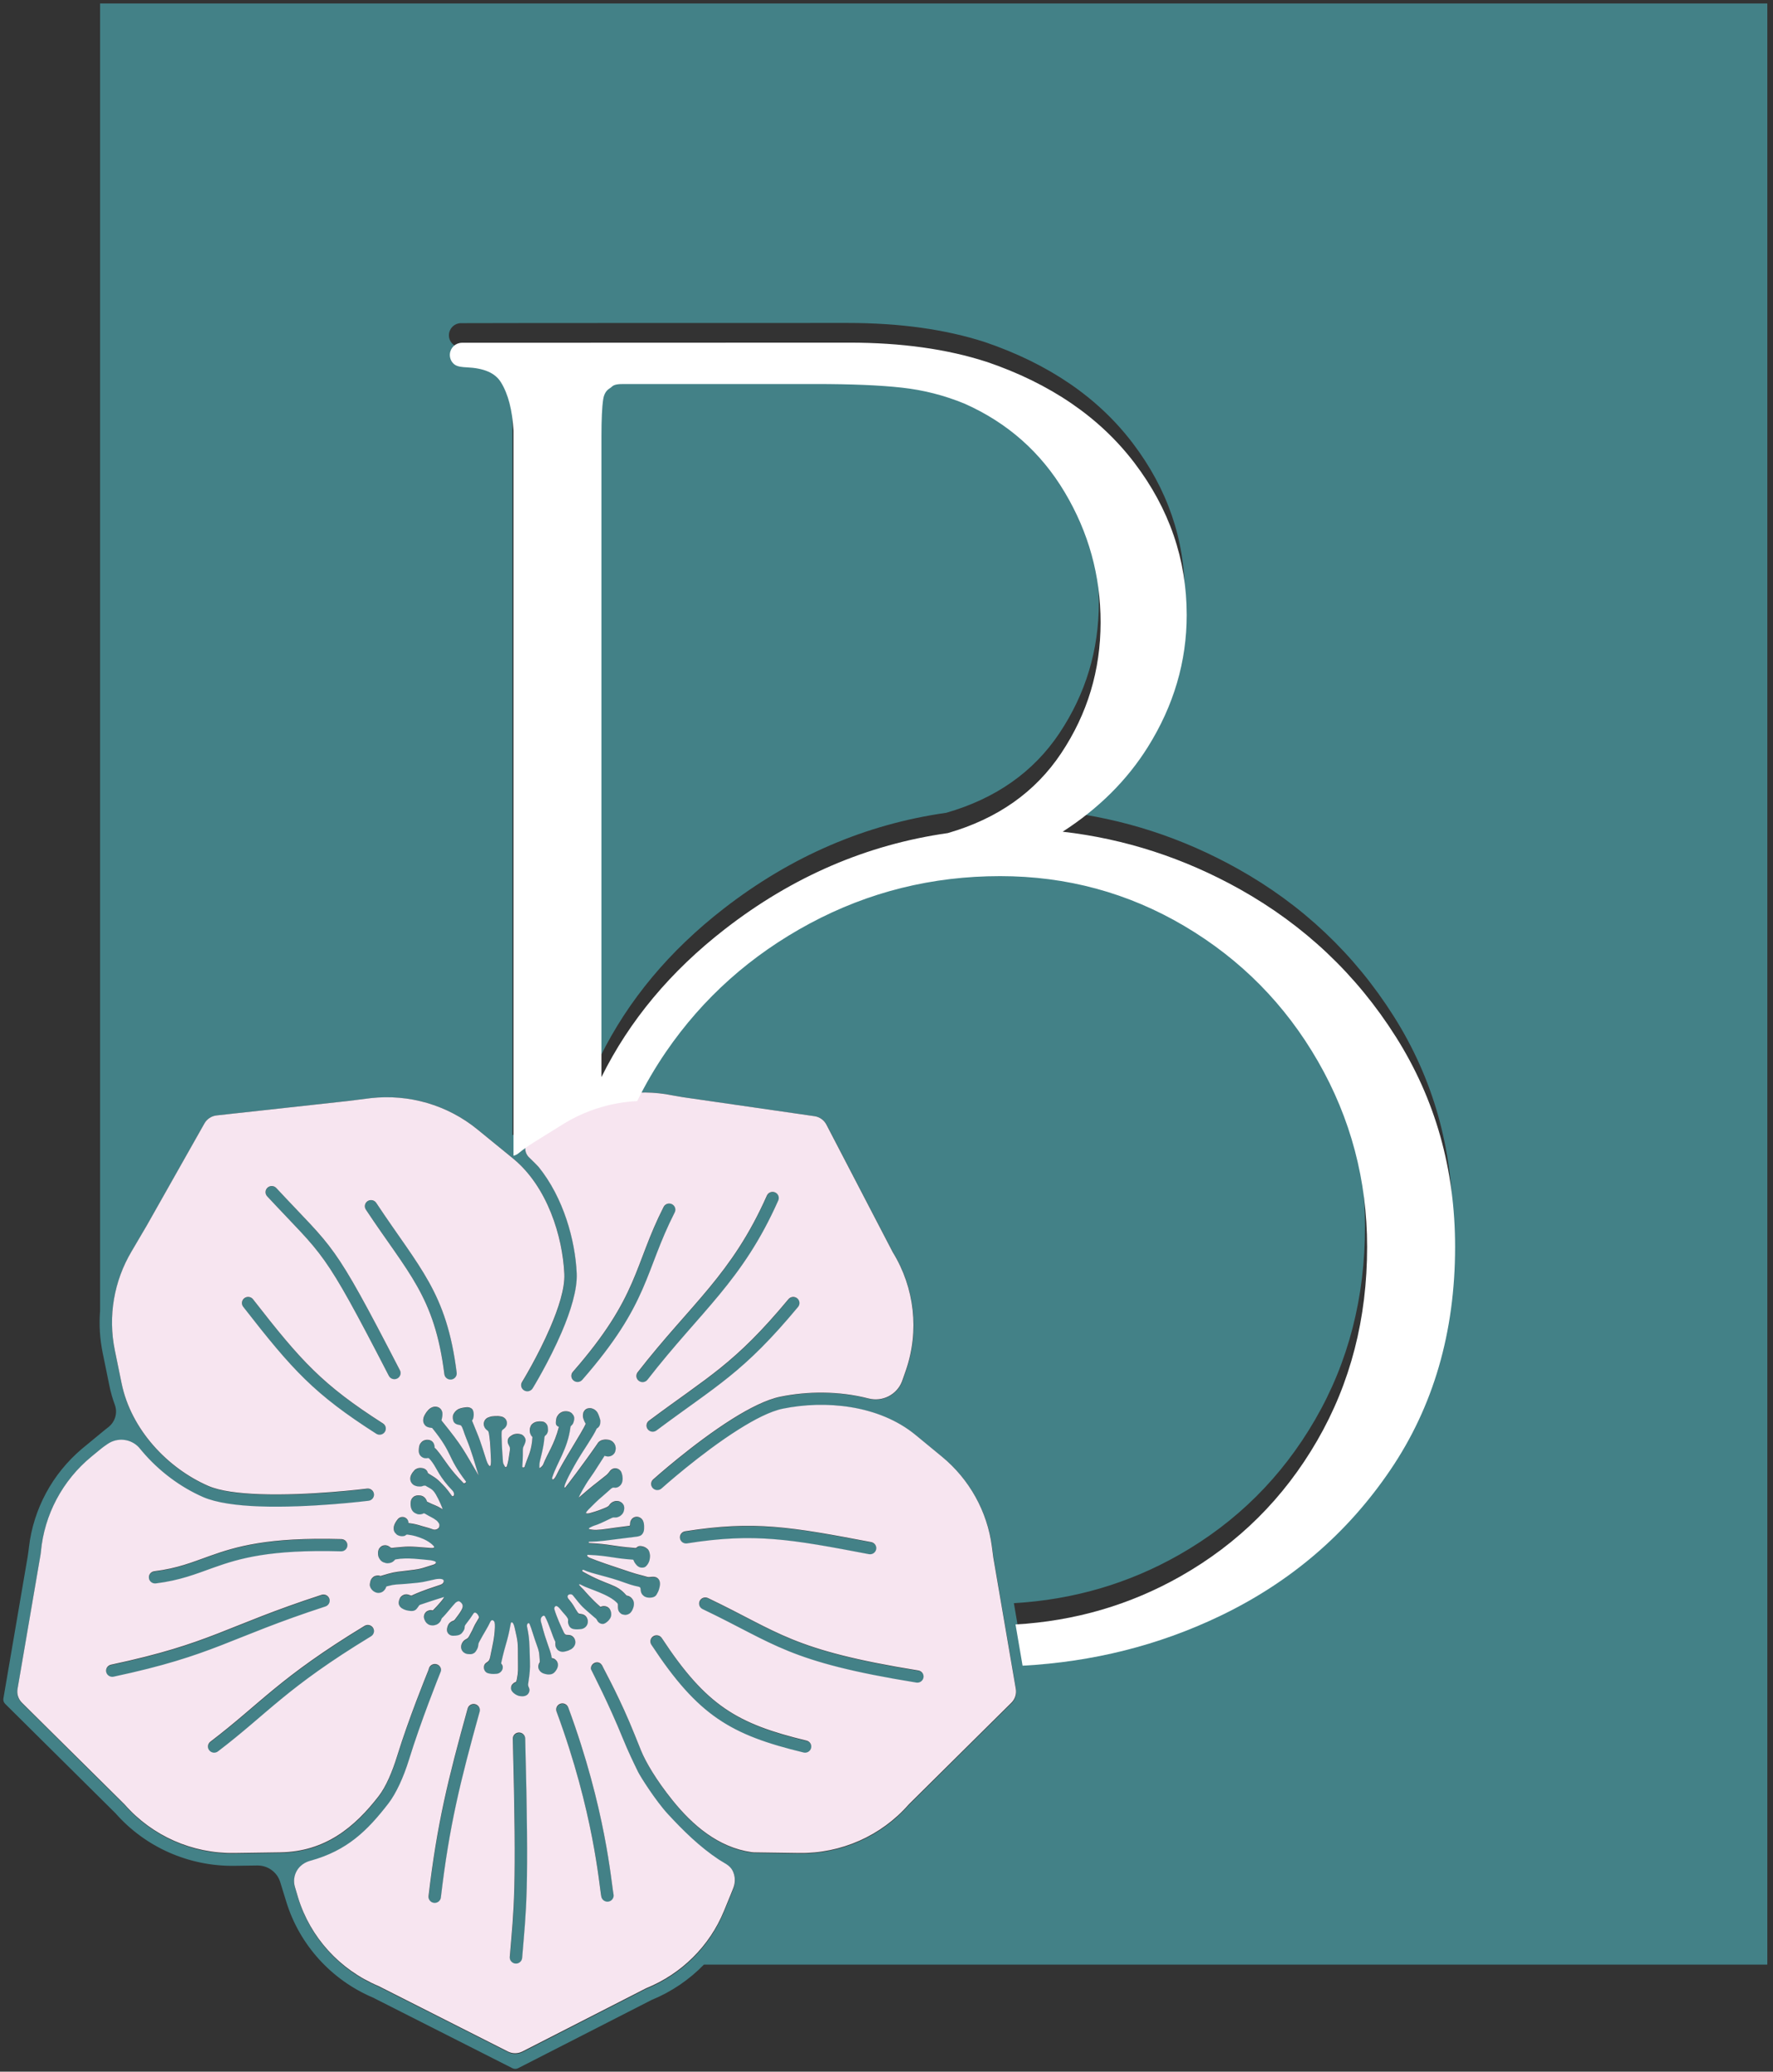 <?xml version="1.0" encoding="UTF-8" standalone="no"?>
<!DOCTYPE svg PUBLIC "-//W3C//DTD SVG 1.1//EN" "http://www.w3.org/Graphics/SVG/1.1/DTD/svg11.dtd">
<svg width="100%" height="100%" viewBox="0 0 428 500" version="1.1" xmlns="http://www.w3.org/2000/svg" xmlns:xlink="http://www.w3.org/1999/xlink" xml:space="preserve" xmlns:serif="http://www.serif.com/" style="fill-rule:evenodd;clip-rule:evenodd;stroke-linejoin:round;stroke-miterlimit:2;">
    <rect x="0" y="0" width="428" height="500" fill="#333333" stroke="none"/>
    <g transform="matrix(1,0,0,1,-14916,-5759)">
        <g id="B-Tag--Filled-Color-Green-" serif:id="B Tag (Filled Color Green)" transform="matrix(1.002,0,0,1.002,14181,-4147.36)">
            <rect x="734.169" y="9888.04" width="425.834" height="498.495" style="fill:none;"/>
            <g transform="matrix(0.998,0,0,0.998,691.936,5387.16)">
                <path d="M211.605,4982.6C208.068,4986.24 203.775,4989.17 198.961,4991.14L166.759,5007.6C166.329,5007.82 165.818,5007.82 165.387,5007.61C165.387,5007.61 138.168,4993.83 132.736,4991.08C132.455,4990.94 132.232,4990.82 132.074,4990.74C131.949,4990.68 131.706,4990.57 131.654,4990.54C121.616,4986.25 113.989,4977.81 110.8,4967.47L109.324,4962.68C108.582,4960.27 106.316,4958.64 103.769,4958.68L98.276,4958.76C87.278,4958.91 76.77,4954.27 69.56,4946.07L42.916,4919.66C42.574,4919.32 42.419,4918.84 42.5,4918.37C42.5,4918.37 47.299,4890.34 48.347,4884.22C48.475,4883.48 48.618,4882.27 48.664,4881.88C49.743,4872.65 54.309,4864.16 61.463,4858.11C61.504,4858.08 61.662,4857.94 61.728,4857.89C61.789,4857.84 61.861,4857.78 61.93,4857.72C62.039,4857.63 62.434,4857.31 62.434,4857.31L65.986,4854.38C65.986,4854.38 66.499,4853.96 66.741,4853.76C66.885,4853.65 67.038,4853.52 67.16,4853.42C67.227,4853.37 67.495,4853.15 67.592,4853.08C67.63,4853.05 67.669,4853.02 67.709,4852.99C67.752,4852.95 67.897,4852.84 67.922,4852.82C69.501,4851.53 70.099,4849.41 69.405,4847.5C68.854,4846.02 68.42,4844.5 68.102,4842.95L66.468,4834.96C65.777,4831.59 65.575,4828.16 65.842,4824.79L65.842,4509.28L468.313,4509.28L468.313,4982.6L211.605,4982.6ZM68.785,4829.67C68.88,4831.24 69.085,4832.81 69.405,4834.38L71.039,4842.36C73.332,4853.57 82.204,4862.87 91.946,4867.13C94.861,4868.4 99.405,4868.94 104.33,4869.12C116.224,4869.57 130.298,4867.79 130.298,4867.79C131.118,4867.69 131.869,4868.26 131.973,4869.07C132.078,4869.88 131.497,4870.62 130.677,4870.73C130.677,4870.73 116.336,4872.53 104.217,4872.08C98.85,4871.88 93.911,4871.22 90.734,4869.83C85.291,4867.46 80.107,4863.62 76.022,4858.79C75.859,4858.6 75.331,4857.96 75.219,4857.84C74.287,4856.83 73.015,4856.18 71.632,4856.02C70.224,4855.86 68.809,4856.22 67.656,4857.02C67.548,4857.09 66.752,4857.65 66.664,4857.71C66.51,4857.82 66.217,4858.05 65.996,4858.23C65.835,4858.36 65.138,4858.93 65.138,4858.93L63.753,4860.07C56.765,4865.83 52.381,4874.09 51.556,4883.03C51.545,4883.15 51.5,4883.55 51.477,4883.69L45.914,4916.18C45.706,4917.39 46.105,4918.63 46.984,4919.5L71.719,4944.02C71.743,4944.04 71.767,4944.07 71.79,4944.09C78.422,4951.66 88.101,4955.94 98.232,4955.8L109.36,4955.64C120.195,4955.48 127.334,4949.56 133.136,4942.03C134.859,4939.8 136.375,4936.26 137.583,4932.34C140.302,4923.52 144.496,4913.18 145.122,4911.64C145.171,4911.52 145.22,4911.31 145.24,4911.24C145.432,4910.55 146.113,4910.08 146.858,4910.16C147.615,4910.25 148.176,4910.88 148.183,4911.61C148.184,4911.68 148.155,4911.85 148.121,4911.93C147.59,4913.26 143.274,4924.04 140.45,4933.21C139.114,4937.54 137.301,4941.47 135.409,4943.9C130.408,4950.36 125.532,4955.23 116.593,4957.67C115.238,4958.04 114.057,4958.87 113.359,4960.07C112.662,4961.28 112.499,4962.71 112.909,4964.04C112.91,4964.05 112.91,4964.05 112.911,4964.05C113.321,4965.49 113.666,4966.61 113.666,4966.61C116.618,4976.18 123.703,4983.98 133.022,4987.9C133.055,4987.92 133.086,4987.93 133.117,4987.95L164.301,5003.73C165.409,5004.29 166.723,5004.29 167.829,5003.73L197.64,4988.48C197.678,4988.46 197.717,4988.44 197.757,4988.43C202.754,4986.39 207.141,4983.24 210.612,4979.28C212.991,4976.57 214.94,4973.47 216.359,4970.1C216.398,4970.01 216.437,4969.91 216.475,4969.82L218.178,4965.67C218.188,4965.64 218.526,4964.81 218.646,4964.5C218.687,4964.39 218.734,4964.27 218.785,4964.14C219.295,4962.79 219.207,4961.29 218.541,4960.01C217.875,4958.73 216.498,4958.21 215.287,4957.41C210.625,4954.33 206.611,4950.36 202.952,4946.39C199.971,4943.16 196.288,4937.31 195.775,4936.26C194.644,4933.95 193.325,4931.21 192.127,4928.26C188.564,4919.49 184.913,4912.56 184.43,4911.52C184.393,4911.44 184.365,4911.28 184.365,4911.23C184.362,4910.49 184.926,4909.84 185.692,4909.76C186.298,4909.69 186.78,4910.01 187.072,4910.49C187.176,4910.67 187.377,4911.11 187.427,4911.21C187.975,4912.34 191.495,4918.65 194.997,4927.41C195.481,4928.62 195.989,4929.89 196.492,4931.12C197.611,4933.84 200.122,4938.17 204.104,4943.11C208.91,4949.08 215.112,4954.44 223.13,4955.59C223.256,4955.61 223.696,4955.64 223.696,4955.64L234.639,4955.8C244.77,4955.94 254.448,4951.66 261.08,4944.09C261.103,4944.07 261.127,4944.04 261.152,4944.02L285.887,4919.5C286.766,4918.63 287.164,4917.39 286.957,4916.18L281.528,4884.47C281.528,4884.47 281.247,4882.33 281.18,4881.82C280.086,4873.34 275.788,4865.57 269.118,4860.07L262.781,4854.86C253.87,4847.52 240.855,4846.41 230.702,4848.49C227.674,4849.11 223.895,4851.07 220.069,4853.48C210.833,4859.29 201.411,4867.76 201.411,4867.76C200.799,4868.31 199.851,4868.27 199.294,4867.66C198.738,4867.06 198.783,4866.12 199.394,4865.57C199.394,4865.57 209.023,4856.92 218.459,4850.98C222.636,4848.35 226.789,4846.27 230.095,4845.59C236.642,4844.25 244.285,4844.18 251.425,4846.03C254.775,4846.88 258.223,4845.11 259.455,4841.94C259.487,4841.86 259.599,4841.55 259.622,4841.48C260.087,4840.17 260.42,4839.21 260.42,4839.21C263.676,4829.73 262.525,4819.31 257.276,4810.75C257.258,4810.72 257.241,4810.69 257.225,4810.66L241.217,4779.88C240.648,4778.78 239.579,4778.03 238.347,4777.85L206.602,4773.27C206.602,4773.27 204.381,4772.89 204.068,4772.82C195.386,4771.05 186.331,4772.67 178.813,4777.36C178.813,4777.36 173.551,4780.64 173.548,4780.64C173.402,4780.74 171.493,4782.02 169.644,4783.36C168.99,4783.87 168.584,4784.63 168.522,4785.45C168.46,4786.28 168.752,4787.09 169.32,4787.69C170.437,4788.78 171.517,4789.84 171.728,4790.1C177.77,4797.58 180.574,4807.83 180.934,4815.81C181.11,4819.71 179.446,4825.02 177.329,4829.96C174.255,4837.14 170.298,4843.57 170.292,4843.58C169.862,4844.28 168.94,4844.5 168.233,4844.08C167.527,4843.65 167.302,4842.74 167.732,4842.04C167.732,4842.04 171.58,4835.79 174.57,4828.81C176.497,4824.31 178.101,4819.5 177.941,4815.94C177.536,4806.98 173.899,4794.88 165.531,4788.05L163.777,4786.61C163.77,4786.61 163.763,4786.6 163.758,4786.6L156.954,4781.04C149.744,4775.15 140.441,4772.45 131.211,4773.49C130.444,4773.57 125.589,4774.19 125.589,4774.19L93.991,4777.66C92.75,4777.8 91.653,4778.52 91.044,4779.6L77.116,4804.26C77.116,4804.26 73.822,4809.87 73.451,4810.5C69.997,4816.3 68.384,4822.98 68.785,4829.67ZM288.134,4905.31C305.056,4904.39 320.88,4900.42 335.609,4893.38C352.61,4885.27 366.317,4873.55 376.733,4858.23C387.169,4842.88 392.407,4824.93 392.407,4804.37C392.407,4785.64 387.64,4768.76 378.122,4753.71C368.629,4738.71 356.075,4726.84 340.457,4718.11C327.031,4710.61 312.812,4706 297.799,4704.28C306.489,4698.68 313.34,4691.85 318.366,4683.81C324.595,4673.84 327.701,4663.25 327.701,4652.04C327.701,4638.65 323.507,4626.43 315.101,4615.38C306.754,4604.4 294.872,4596.26 279.415,4591C279.404,4591 279.392,4591 279.381,4590.99C269.892,4587.93 258.874,4586.39 246.324,4586.39C246.203,4586.39 156.602,4586.39 152.945,4586.44C151.462,4586.44 150.198,4587.59 150.06,4589.1C149.969,4590.09 150.391,4591.03 151.117,4591.62C151.857,4592.23 153.192,4592.31 154.122,4592.35C158.121,4592.53 160.92,4593.61 162.37,4595.95C164.138,4598.81 165.113,4602.69 165.396,4607.57L165.396,4607.58C165.397,4607.6 165.397,4607.62 165.398,4607.64L165.398,4607.66L165.398,4782.39C165.833,4782.28 166.25,4782.08 166.617,4781.78C167.76,4780.86 168.969,4780 170.237,4779.21L177.213,4774.86C182.679,4771.45 188.891,4769.53 195.23,4769.21C197.214,4765.15 199.522,4761.2 202.156,4757.36C211.085,4744.33 222.65,4734.01 236.847,4726.4C251.041,4718.79 266.333,4714.99 282.721,4714.99C298.776,4714.99 313.59,4719 327.164,4727.03C340.748,4735.06 351.483,4745.94 359.37,4759.68C367.257,4773.4 371.198,4788.3 371.198,4804.37C371.198,4821.62 367.189,4837.19 359.149,4851.07C351.119,4864.94 340.169,4875.82 326.299,4883.71C314.085,4890.65 300.795,4894.53 286.432,4895.37L288.134,4905.31ZM186.606,4763.43L186.606,4608.9C186.606,4604.87 186.741,4601.91 187.029,4600.04C187.211,4598.86 187.704,4597.96 188.604,4597.41C188.782,4597.3 188.951,4597.16 189.105,4597.02C189.668,4596.48 190.649,4596.36 191.953,4596.36L238.236,4596.36C246.82,4596.36 253.775,4596.66 259.102,4597.25C264.264,4597.82 269.282,4599.11 274.157,4601.11C284.506,4605.72 292.54,4612.82 298.278,4622.43C304.054,4632.11 306.941,4642.57 306.941,4653.84C306.941,4665.35 303.775,4675.86 297.441,4685.37C291.173,4694.77 282.052,4701.17 270.109,4704.61C250.606,4707.38 232.697,4715.09 216.386,4727.74C203.267,4737.92 193.345,4749.82 186.606,4763.43ZM134.156,4852.05C134.85,4852.5 135.048,4853.41 134.598,4854.1C134.148,4854.79 133.22,4854.98 132.526,4854.54C117.543,4844.95 112.338,4839.21 100.407,4823.88C99.904,4823.23 100.027,4822.3 100.683,4821.8C101.338,4821.3 102.28,4821.43 102.783,4822.07C114.442,4837.06 119.513,4842.68 134.156,4852.05ZM154.601,4920.89C154.819,4920.11 155.644,4919.64 156.442,4919.86C157.239,4920.07 157.709,4920.89 157.491,4921.68C152.798,4938.6 150.158,4949.26 148.132,4966.54C148.037,4967.35 147.292,4967.93 146.471,4967.84C145.65,4967.74 145.06,4967.01 145.155,4966.2C147.201,4948.75 149.862,4937.98 154.601,4920.89ZM119.316,4893.45C120.101,4893.19 120.949,4893.61 121.209,4894.39C121.468,4895.16 121.041,4896 120.256,4896.26C96.651,4903.95 93.571,4908 69.104,4913.21C68.295,4913.38 67.498,4912.88 67.323,4912.08C67.149,4911.28 67.663,4910.49 68.472,4910.32C92.794,4905.13 95.851,4901.1 119.316,4893.45ZM133.546,4888.9C133.608,4888.88 133.724,4888.85 133.768,4888.83C136.655,4887.98 136.706,4887.97 139.297,4887.68C143.652,4887.18 142.987,4887.18 146.272,4886.18C146.554,4886.09 147.115,4885.85 146.895,4885.51C146.734,4885.27 145.706,4885.09 145.393,4885.07C143.484,4884.91 140.008,4884.37 137.338,4884.87C137.25,4884.89 137.165,4884.88 137.096,4884.93C137.096,4884.93 136.911,4885.12 136.849,4885.19C136.747,4885.29 136.599,4885.41 136.471,4885.49C136.348,4885.57 136.208,4885.63 136.075,4885.68C135.95,4885.73 135.819,4885.76 135.689,4885.78C135.56,4885.8 135.428,4885.81 135.298,4885.81C135.156,4885.81 135.005,4885.81 134.864,4885.78C134.694,4885.74 134.376,4885.64 134.215,4885.57C134.078,4885.51 133.954,4885.42 133.837,4885.33C133.714,4885.24 133.584,4885.13 133.493,4885C133.371,4884.82 133.17,4884.55 133.07,4884.23C132.991,4883.99 132.944,4883.7 132.949,4883.37C132.951,4883.18 132.97,4883.03 132.995,4882.9C133.018,4882.77 133.057,4882.64 133.107,4882.52C133.158,4882.39 133.221,4882.27 133.302,4882.16C133.384,4882.05 133.513,4881.92 133.611,4881.84C133.704,4881.76 133.811,4881.69 133.92,4881.64C134.025,4881.59 134.136,4881.55 134.249,4881.52C134.368,4881.49 134.502,4881.47 134.63,4881.47C134.764,4881.47 134.929,4881.49 135.074,4881.52C135.219,4881.56 135.367,4881.61 135.502,4881.69C135.637,4881.76 135.775,4881.84 135.917,4881.95C135.991,4882.01 136.081,4882.1 136.186,4882.11C136.386,4882.14 136.691,4882.06 136.808,4882.05C140.415,4881.73 139.977,4881.67 145.235,4882.1C145.352,4882.1 146.527,4882.28 146.526,4881.92C146.526,4881.62 145.21,4880.4 143.305,4879.71C142.445,4879.41 141.68,4879.09 140.056,4878.9C139.998,4878.89 139.915,4878.9 139.833,4878.91L139.806,4878.92C139.715,4879 139.605,4879.09 139.543,4879.12C139.42,4879.19 139.283,4879.23 139.146,4879.26C139.016,4879.28 138.864,4879.3 138.722,4879.29C138.582,4879.29 138.429,4879.27 138.286,4879.24C138.141,4879.21 137.977,4879.15 137.85,4879.1C137.717,4879.04 137.586,4878.97 137.475,4878.88C137.354,4878.78 137.158,4878.58 137.064,4878.46C136.982,4878.36 136.923,4878.24 136.872,4878.12C136.818,4877.99 136.766,4877.85 136.757,4877.71C136.745,4877.53 136.711,4877.25 136.789,4876.91C136.843,4876.67 136.94,4876.4 137.103,4876.1C137.249,4875.82 137.449,4875.52 137.722,4875.18C137.891,4874.97 138.109,4874.82 138.351,4874.73C138.644,4874.63 138.971,4874.61 139.283,4874.71C139.566,4874.79 139.809,4874.96 139.986,4875.18C140.165,4875.4 140.278,4875.67 140.301,4875.97C140.302,4875.98 140.304,4876.01 140.306,4876.05C140.309,4876.08 140.339,4876.11 140.379,4876.12L140.384,4876.12C141.83,4876.29 142.704,4876.56 143.57,4876.84C144.496,4877.13 144.97,4877.17 146.272,4877.66C146.542,4877.76 147.111,4877.76 147.566,4877.32C147.809,4877.08 147.804,4876.64 147.764,4876.42C147.73,4876.23 147.379,4875.73 147.117,4875.52C146.197,4874.78 145.674,4874.69 144.311,4873.86C144.251,4873.82 144.144,4873.77 144.043,4873.75L143.994,4873.76C143.907,4873.81 143.788,4873.86 143.683,4873.9C143.564,4873.94 143.44,4873.97 143.315,4873.99C143.187,4874.01 143.049,4874.02 142.915,4874.02C142.755,4874.01 142.572,4874 142.418,4873.93C142.19,4873.83 141.759,4873.69 141.46,4873.38C141.241,4873.15 141.049,4872.84 140.933,4872.41C140.89,4872.26 140.858,4872.09 140.838,4871.9C140.823,4871.76 140.816,4871.6 140.817,4871.43C140.82,4871.07 140.884,4870.82 140.932,4870.62C140.973,4870.46 141.055,4870.31 141.153,4870.17C141.244,4870.04 141.39,4869.89 141.502,4869.8C141.607,4869.71 141.737,4869.64 141.852,4869.59C141.961,4869.53 142.077,4869.49 142.195,4869.47C142.317,4869.44 142.455,4869.43 142.624,4869.42C142.779,4869.42 143.007,4869.43 143.166,4869.45C143.323,4869.48 143.481,4869.52 143.625,4869.57C143.773,4869.63 143.914,4869.71 144.041,4869.8C144.17,4869.9 144.302,4870.02 144.404,4870.16C144.508,4870.3 144.622,4870.49 144.693,4870.66C144.732,4870.75 144.762,4870.84 144.787,4870.94C144.789,4870.94 144.791,4870.94 144.793,4870.94C146.945,4872.03 146.701,4871.63 148.573,4872.78C148.584,4872.79 148.526,4872.6 148.415,4872.32C148.043,4871.37 147.093,4869.22 146.364,4868.4C145.781,4867.74 145.151,4867.54 144.71,4867.27C144.598,4867.2 144.494,4867.1 144.337,4867.07C144.163,4867.05 143.881,4867.11 143.881,4867.11C143.709,4867.2 143.501,4867.26 143.301,4867.28C143.07,4867.3 142.657,4867.28 142.412,4867.24C142.09,4867.18 141.84,4867.06 141.674,4866.98C141.55,4866.92 141.442,4866.84 141.342,4866.74C141.252,4866.66 141.164,4866.57 141.091,4866.47C141.017,4866.37 140.952,4866.26 140.902,4866.15C140.85,4866.03 140.806,4865.91 140.784,4865.78C140.76,4865.64 140.734,4865.43 140.75,4865.25C140.767,4865.06 140.811,4864.82 140.893,4864.63C140.986,4864.41 141.149,4864.11 141.324,4863.86C141.467,4863.67 141.638,4863.47 141.752,4863.35C141.846,4863.26 141.954,4863.17 142.071,4863.1C142.186,4863.03 142.351,4862.95 142.477,4862.9C142.598,4862.86 142.724,4862.83 142.851,4862.82C142.981,4862.8 143.144,4862.79 143.29,4862.79C143.438,4862.8 143.613,4862.82 143.744,4862.85C143.869,4862.88 143.993,4862.92 144.108,4862.97C144.228,4863.02 144.346,4863.09 144.449,4863.17C144.562,4863.26 144.689,4863.38 144.775,4863.51C144.862,4863.64 144.965,4863.88 145.008,4864.01L145.024,4864.08C145.24,4864.22 145.932,4864.65 146.301,4864.87C146.785,4865.17 147.351,4865.57 147.989,4866.23C149.047,4867.32 149.324,4867.49 150.737,4869.47C151,4869.84 151.258,4869.56 151.322,4869.26C151.324,4869.25 151.326,4869.24 151.328,4869.23C151.342,4869.15 151.331,4868.98 151.221,4868.69C151.184,4868.59 151.022,4868.36 150.951,4868.29C147.738,4864.96 147.197,4862.98 146.096,4861.48C145.817,4861.1 145.586,4860.8 145.385,4860.6C145.296,4860.52 145.221,4860.45 145.147,4860.42C145.141,4860.42 145.125,4860.41 145.108,4860.41C145.094,4860.41 145.055,4860.42 145.048,4860.42C144.742,4860.48 144.537,4860.46 144.342,4860.45C144.147,4860.44 143.953,4860.38 143.779,4860.29C143.615,4860.21 143.429,4860.08 143.302,4859.96C143.175,4859.84 143.071,4859.69 142.994,4859.53C142.914,4859.37 142.836,4859.17 142.815,4858.97C142.79,4858.75 142.785,4858.46 142.822,4858.11C142.835,4857.99 142.851,4857.84 142.871,4857.73C142.892,4857.61 142.915,4857.49 142.954,4857.37C143,4857.24 143.061,4857.08 143.147,4856.95C143.243,4856.81 143.424,4856.59 143.55,4856.47C143.667,4856.36 143.808,4856.28 143.953,4856.21C144.091,4856.14 144.249,4856.08 144.403,4856.05C144.555,4856.02 144.717,4856 144.872,4856C145.031,4856 145.192,4856.02 145.346,4856.06C145.512,4856.1 145.693,4856.16 145.843,4856.26C145.998,4856.36 146.152,4856.5 146.264,4856.66C146.376,4856.81 146.473,4857.01 146.524,4857.2C146.577,4857.4 146.616,4857.65 146.623,4857.94C146.887,4858.12 147.324,4858.62 147.905,4859.39C149.215,4861.12 150.368,4863.2 153.577,4866.43C153.611,4866.47 153.715,4866.52 153.783,4866.5C153.858,4866.49 153.975,4866.43 154.061,4866.38C154.173,4866.31 154.238,4866.14 154.186,4866.07C149.449,4859.82 151.24,4859.6 146.085,4853.22L146.083,4853.21C146.041,4853.16 145.978,4853.13 145.91,4853.12C145.905,4853.12 145.9,4853.12 145.895,4853.12C145.515,4853.1 144.88,4852.97 144.574,4852.73C144.455,4852.64 144.329,4852.52 144.232,4852.4C144.134,4852.27 144.044,4852.11 143.984,4851.96C143.919,4851.79 143.871,4851.62 143.867,4851.44C143.862,4851.24 143.861,4850.99 143.946,4850.69C144.006,4850.47 144.102,4850.23 144.252,4849.97C144.41,4849.68 144.565,4849.45 144.714,4849.25C144.852,4849.06 144.985,4848.91 145.112,4848.78C145.306,4848.58 145.487,4848.44 145.651,4848.34C145.917,4848.17 146.13,4848.11 146.301,4848.06C146.439,4848.02 146.593,4848.01 146.731,4848C146.864,4848 146.999,4848 147.128,4848.03C147.273,4848.06 147.469,4848.12 147.618,4848.2C147.775,4848.28 147.921,4848.39 148.041,4848.52C148.16,4848.65 148.262,4848.79 148.336,4848.95C148.411,4849.11 148.474,4849.3 148.495,4849.49C148.518,4849.69 148.523,4849.95 148.492,4850.23C148.468,4850.44 148.428,4850.67 148.374,4850.9C148.349,4851 148.322,4851.1 148.295,4851.2C148.275,4851.27 148.29,4851.35 148.336,4851.41C153.52,4857.82 153.502,4858.3 157.263,4864.65C156.313,4861.68 155.632,4858.94 154.244,4855.6C153.675,4854.23 153.471,4853.15 153.031,4852.59C152.99,4852.54 152.913,4852.51 152.839,4852.49C152.637,4852.41 152.418,4852.38 152.337,4852.36C151.832,4852.27 151.393,4852.02 151.195,4851.56C151.015,4851.13 150.925,4850.43 151.123,4849.93C151.314,4849.44 151.808,4848.87 152.347,4848.59C152.89,4848.31 153.963,4848.15 154.48,4848.13C154.912,4848.11 155.433,4848.3 155.694,4848.58C155.938,4848.85 156.022,4849.33 156.054,4849.73C156.081,4850.08 156.016,4850.5 155.941,4850.82C155.907,4850.97 155.82,4851.12 155.725,4851.26C155.703,4851.3 155.673,4851.35 155.654,4851.38C155.937,4852.04 156.354,4853.13 156.929,4854.51C157.796,4856.6 158.677,4859.62 159.153,4861.04C159.445,4861.91 159.813,4862.4 160,4862.36C160.23,4862.32 160.253,4861.34 160.232,4860.86C160.04,4856.34 159.937,4855.83 159.741,4854.5C159.709,4854.28 159.613,4853.89 159.42,4853.78C159.273,4853.7 159.145,4853.56 159.062,4853.49C158.933,4853.38 158.829,4853.22 158.75,4853.1C158.684,4852.99 158.63,4852.88 158.588,4852.77C158.546,4852.66 158.515,4852.54 158.498,4852.43C158.481,4852.31 158.473,4852.17 158.484,4852.04C158.494,4851.91 158.523,4851.78 158.563,4851.65C158.603,4851.53 158.658,4851.41 158.726,4851.31C158.795,4851.19 158.881,4851.08 158.977,4850.99C159.09,4850.88 159.235,4850.75 159.394,4850.68C159.621,4850.58 160.079,4850.4 160.442,4850.34C160.86,4850.28 161.545,4850.25 161.954,4850.27C162.29,4850.28 162.711,4850.37 162.949,4850.44C163.144,4850.49 163.335,4850.61 163.483,4850.73C163.626,4850.84 163.751,4850.98 163.846,4851.13C163.94,4851.29 164.021,4851.48 164.058,4851.66C164.093,4851.84 164.084,4852.05 164.07,4852.2C164.058,4852.32 164.019,4852.45 163.97,4852.57C163.919,4852.69 163.85,4852.83 163.758,4852.94C163.645,4853.08 163.456,4853.3 163.259,4853.42C163.137,4853.5 162.953,4853.62 162.857,4853.85C162.624,4854.4 163.01,4859.91 163.126,4861.33C163.158,4861.72 163.282,4861.95 163.556,4862.41C163.817,4862.84 164.037,4862.47 164.072,4862.36C164.399,4861.34 164.491,4860.66 164.816,4858.4C164.831,4858.29 164.816,4857.88 164.736,4857.71C164.65,4857.52 164.365,4857.01 164.318,4856.82C164.241,4856.5 164.239,4856.18 164.352,4855.83C164.498,4855.38 164.903,4855.14 165.417,4854.83C165.818,4854.59 166.276,4854.57 166.64,4854.54C166.838,4854.53 167.302,4854.62 167.524,4854.69C167.722,4854.76 167.903,4854.88 168.054,4855.02C168.197,4855.16 168.348,4855.36 168.438,4855.54C168.532,4855.72 168.597,4855.93 168.604,4856.14C168.612,4856.39 168.42,4857.01 168.072,4857.68C168.004,4857.8 167.909,4858.08 167.923,4858.69C167.955,4859.99 167.833,4862.09 167.784,4862.51C167.756,4862.76 168.293,4862.69 168.322,4862.6C169.182,4859.89 169.779,4859.29 170.155,4856.49C170.193,4856.21 170.235,4855.53 170.25,4855.33C170.207,4855.29 170.159,4855.25 170.146,4855.23C170.056,4855.13 169.952,4855 169.88,4854.87C169.805,4854.74 169.733,4854.56 169.686,4854.41C169.641,4854.26 169.61,4854.11 169.596,4853.96C169.582,4853.8 169.586,4853.61 169.599,4853.46C169.612,4853.32 169.639,4853.19 169.687,4853.06C169.754,4852.87 169.851,4852.55 170.023,4852.35C170.212,4852.14 170.53,4851.9 170.841,4851.77C171.144,4851.64 171.556,4851.57 171.9,4851.55C172.231,4851.53 172.668,4851.6 172.889,4851.65C173.065,4851.69 173.223,4851.8 173.361,4851.91C173.48,4852.01 173.589,4852.12 173.676,4852.25C173.773,4852.4 173.878,4852.57 173.912,4852.75C173.957,4852.98 174.001,4853.53 173.993,4853.78C173.988,4853.97 173.918,4854.19 173.846,4854.35C173.777,4854.52 173.68,4854.67 173.556,4854.8C173.492,4854.87 173.387,4854.96 173.312,4855.02C173.222,4855.1 173.144,4855.31 173.137,4855.4C172.921,4858.39 171.948,4860.99 171.925,4861.97C171.914,4862.41 171.884,4862.84 171.984,4862.84C172.089,4862.84 172.717,4862.27 172.814,4862.02C173.874,4859.28 175.493,4857.26 176.633,4852.89C176.308,4852.77 176.018,4852.54 175.931,4852.24C175.838,4851.91 175.949,4851.14 176.035,4850.78C176.101,4850.5 176.286,4850.22 176.438,4850.01C176.576,4849.82 176.749,4849.65 176.944,4849.52C177.146,4849.38 177.406,4849.24 177.663,4849.18C177.919,4849.11 178.258,4849.1 178.504,4849.11C178.722,4849.12 178.989,4849.19 179.144,4849.24C179.268,4849.28 179.383,4849.34 179.492,4849.41C179.599,4849.48 179.71,4849.56 179.801,4849.65C179.899,4849.75 180.044,4849.94 180.116,4850.05C180.18,4850.15 180.225,4850.27 180.26,4850.38C180.295,4850.49 180.326,4850.62 180.331,4850.74C180.337,4850.88 180.332,4851.07 180.296,4851.23C180.259,4851.4 180.25,4851.53 180.158,4851.78C180.1,4851.94 180.059,4852.18 179.689,4852.53C179.647,4852.57 179.518,4852.69 179.492,4852.74C179.449,4852.82 179.426,4852.91 179.412,4853.02C178.742,4858.21 176.194,4861.51 175.039,4865.05C175.035,4865.06 174.964,4865.28 174.989,4865.39C175.023,4865.53 175.16,4865.58 175.193,4865.6C175.345,4865.65 175.771,4865.1 176.012,4864.58C177.516,4861.33 182.278,4854.11 183.113,4852.12C183.089,4852.09 183.066,4852.06 183.036,4852.01C182.857,4851.75 182.546,4851 182.46,4850.6C182.383,4850.24 182.442,4849.79 182.507,4849.52C182.563,4849.28 182.753,4849.02 182.861,4848.87C182.949,4848.76 183.072,4848.67 183.196,4848.6C183.316,4848.52 183.45,4848.45 183.591,4848.42C183.757,4848.39 184.036,4848.34 184.268,4848.36C184.574,4848.39 184.969,4848.53 185.251,4848.72C185.535,4848.91 185.826,4849.21 185.999,4849.53C186.206,4849.91 186.498,4850.74 186.597,4851.15C186.669,4851.44 186.628,4851.82 186.601,4852.06C186.579,4852.26 186.519,4852.46 186.426,4852.64C186.337,4852.8 186.171,4852.98 186.065,4853.08C185.982,4853.16 185.84,4853.23 185.777,4853.27L185.77,4853.27C184.922,4855.21 182.569,4858.43 180.813,4861.47C180.575,4861.88 178.195,4866.02 177.989,4867.21C177.945,4867.46 177.981,4867.65 178.17,4867.52C178.274,4867.44 182.736,4861.58 185.813,4857.11C185.876,4857.02 186.008,4856.8 186.096,4856.68C186.176,4856.58 186.27,4856.49 186.371,4856.41C186.471,4856.34 186.587,4856.26 186.705,4856.21C186.829,4856.15 186.983,4856.08 187.13,4856.05C187.31,4856 187.587,4855.94 187.82,4855.94C188.083,4855.93 188.492,4855.97 188.732,4856.02C188.938,4856.06 189.17,4856.18 189.314,4856.26C189.429,4856.32 189.534,4856.4 189.632,4856.48C189.726,4856.56 189.82,4856.66 189.9,4856.76C189.982,4856.86 190.057,4856.98 190.119,4857.1C190.18,4857.22 190.23,4857.35 190.267,4857.47C190.304,4857.6 190.327,4857.73 190.341,4857.86C190.356,4858 190.365,4858.14 190.346,4858.27C190.324,4858.44 190.258,4858.75 190.205,4858.91C190.157,4859.05 190.076,4859.18 189.986,4859.3C189.899,4859.42 189.793,4859.54 189.675,4859.63C189.553,4859.73 189.386,4859.83 189.241,4859.89C189.098,4859.95 188.944,4859.99 188.789,4860.02C188.637,4860.04 188.476,4860.05 188.32,4860.03C188.164,4860.02 187.94,4859.97 187.801,4859.93C187.751,4859.91 187.681,4859.83 187.653,4859.88C185.007,4864.06 184.854,4864.24 183.6,4866.04C183.388,4866.34 181.427,4869.53 181.473,4869.97C181.542,4869.9 181.592,4869.84 181.6,4869.83C185.349,4866.59 184.26,4867.59 188.163,4864.46C188.282,4864.36 188.696,4863.89 188.784,4863.76C188.916,4863.56 189.035,4863.43 189.162,4863.31C189.29,4863.19 189.45,4863.09 189.597,4863.02C189.741,4862.95 189.909,4862.91 190.058,4862.89C190.201,4862.87 190.358,4862.88 190.49,4862.9C190.614,4862.92 190.74,4862.96 190.85,4863.01C190.956,4863.05 191.057,4863.11 191.151,4863.17C191.245,4863.24 191.339,4863.32 191.418,4863.4C191.511,4863.5 191.622,4863.63 191.681,4863.77C191.757,4863.94 191.872,4864.27 191.924,4864.53C191.979,4864.81 192.023,4865.18 192.017,4865.46C192.012,4865.75 191.955,4866.07 191.882,4866.3C191.813,4866.52 191.692,4866.74 191.551,4866.91C191.415,4867.08 191.197,4867.24 191.061,4867.34C190.948,4867.41 190.815,4867.47 190.685,4867.51C190.554,4867.54 190.417,4867.58 190.28,4867.58C190.164,4867.58 189.987,4867.54 189.825,4867.54C189.628,4867.54 189.43,4867.64 189.22,4867.81C188.992,4868 188.744,4868.24 188.618,4868.36C185.735,4870.94 186.935,4869.67 183.734,4872.89C183.686,4872.94 183.542,4873.08 183.422,4873.25C183.383,4873.3 183.286,4873.43 183.22,4873.53C183.195,4873.57 183.178,4873.6 183.168,4873.66C183.164,4873.69 183.178,4873.75 183.277,4873.77C183.562,4873.82 183.847,4873.78 184.046,4873.73C186.085,4873.15 186.509,4872.95 188.057,4872.32C188.215,4872.26 188.471,4872.1 188.541,4872.04C188.622,4871.98 188.698,4871.91 188.721,4871.88C188.802,4871.76 188.846,4871.68 188.924,4871.59C189.064,4871.42 189.261,4871.24 189.451,4871.11C189.636,4870.99 189.894,4870.9 190.059,4870.85C190.196,4870.8 190.343,4870.79 190.486,4870.78C190.621,4870.77 190.76,4870.78 190.895,4870.8C191.034,4870.82 191.18,4870.86 191.315,4870.91C191.45,4870.96 191.61,4871.05 191.72,4871.13C191.825,4871.2 191.92,4871.29 192.003,4871.39C192.086,4871.48 192.168,4871.6 192.23,4871.71C192.296,4871.84 192.357,4871.99 192.382,4872.13C192.408,4872.29 192.42,4872.52 192.404,4872.71C192.388,4872.9 192.333,4873.12 192.288,4873.28C192.249,4873.41 192.187,4873.53 192.121,4873.65C192.053,4873.78 191.978,4873.9 191.88,4874C191.758,4874.13 191.538,4874.34 191.352,4874.45C191.169,4874.57 190.913,4874.65 190.752,4874.7C190.622,4874.74 190.483,4874.76 190.348,4874.77C190.225,4874.78 190.08,4874.77 189.978,4874.76C189.947,4874.76 189.847,4874.74 189.74,4874.77C189.599,4874.79 189.442,4874.86 189.366,4874.89C188.248,4875.4 187.035,4876.06 185.927,4876.47C185.082,4876.78 185.091,4876.7 184.172,4877.18C184.116,4877.21 183.93,4877.31 183.897,4877.37C183.834,4877.49 183.927,4877.56 183.968,4877.58C184.035,4877.61 184.113,4877.62 184.185,4877.64C184.301,4877.66 185.014,4877.78 185.665,4877.76C187.285,4877.71 188.627,4877.39 193.64,4876.78L193.644,4876.78C193.728,4876.77 193.792,4876.7 193.796,4876.61L193.797,4876.61C193.811,4876.36 193.82,4876.14 193.849,4875.97C193.876,4875.81 193.928,4875.66 193.999,4875.51C194.07,4875.37 194.17,4875.21 194.274,4875.1C194.382,4874.98 194.512,4874.87 194.655,4874.79C194.805,4874.71 195.003,4874.63 195.191,4874.6C195.386,4874.58 195.625,4874.58 195.832,4874.64C196.027,4874.69 196.262,4874.82 196.403,4874.91C196.526,4874.99 196.63,4875.1 196.721,4875.22C196.812,4875.33 196.912,4875.48 196.97,4875.62C197.039,4875.8 197.129,4876.09 197.165,4876.33C197.202,4876.57 197.206,4876.87 197.203,4877.15C197.199,4877.43 197.201,4877.76 197.14,4878.01C197.078,4878.27 196.933,4878.55 196.799,4878.74C196.665,4878.92 196.477,4879.08 196.268,4879.18C196.064,4879.27 195.665,4879.36 195.486,4879.38C187.064,4880.44 186.817,4880.56 183.949,4880.63L183.943,4880.63C183.887,4880.63 183.842,4880.68 183.843,4880.73C183.843,4880.74 183.843,4880.75 183.843,4880.75C183.842,4880.78 183.842,4880.81 183.842,4880.84C183.843,4880.89 183.88,4880.93 183.927,4880.94C188.981,4881.18 189.627,4881.72 194.763,4882.1C194.892,4882.11 195.094,4882.16 195.249,4882.11C195.344,4882.08 195.424,4881.98 195.522,4881.91C195.669,4881.8 195.829,4881.71 196,4881.68C196.331,4881.62 196.795,4881.71 197.128,4881.83C197.44,4881.93 197.77,4882.14 197.98,4882.32C198.184,4882.5 198.342,4882.74 198.437,4882.99C198.533,4883.25 198.612,4883.66 198.63,4883.97C198.647,4884.25 198.6,4884.53 198.556,4884.81C198.513,4885.09 198.503,4885.11 198.42,4885.36C198.335,4885.61 198.189,4885.9 198.034,4886.11C197.862,4886.35 197.622,4886.63 197.364,4886.75C197.092,4886.88 196.709,4886.9 196.427,4886.86C196.154,4886.82 195.874,4886.69 195.669,4886.53C195.469,4886.37 195.274,4886.14 195.122,4885.93C194.924,4885.67 194.868,4885.59 194.627,4885.03C194.61,4884.99 194.576,4884.96 194.539,4884.96C189.328,4884.58 188.869,4884.03 183.723,4883.79C183.72,4883.79 183.473,4883.78 183.459,4883.92C183.45,4884.02 183.533,4884.15 183.582,4884.2C183.678,4884.29 183.838,4884.41 183.984,4884.47C186.151,4885.37 189.366,4886.44 193.747,4887.9C195.951,4888.63 196.302,4888.6 197.974,4889.11C198.099,4889.14 198.34,4889.17 198.412,4889.15C198.486,4889.13 198.737,4889.13 198.814,4889.12C199.011,4889.09 199.354,4889.06 199.582,4889.08C199.821,4889.11 200.085,4889.18 200.273,4889.28C200.462,4889.39 200.626,4889.57 200.742,4889.73C200.852,4889.88 200.932,4890.06 200.975,4890.24C201.019,4890.43 201.048,4890.69 201.036,4890.91C201.024,4891.15 200.972,4891.46 200.907,4891.73C200.84,4892.01 200.75,4892.32 200.63,4892.6C200.508,4892.88 200.274,4893.28 200.17,4893.46C200.107,4893.56 200.017,4893.65 199.923,4893.73C199.835,4893.8 199.732,4893.87 199.622,4893.92C199.503,4893.98 199.319,4894.04 199.159,4894.07C198.982,4894.11 198.726,4894.13 198.517,4894.13C198.312,4894.13 198.067,4894.1 197.904,4894.07C197.764,4894.04 197.614,4893.98 197.498,4893.93C197.381,4893.88 197.265,4893.82 197.166,4893.74C197.046,4893.65 196.839,4893.46 196.724,4893.3C196.605,4893.14 196.517,4892.94 196.463,4892.75C196.411,4892.57 196.398,4892.37 196.397,4892.19C196.396,4892.11 196.344,4891.82 196.297,4891.75C196.206,4891.61 196.167,4891.56 195.963,4891.51C195.883,4891.49 195.817,4891.47 195.785,4891.46C195.783,4891.45 194.538,4891.25 192.725,4890.58C188.311,4888.94 184.654,4888.39 182.603,4887.42C182.566,4887.4 182.233,4887.32 182.295,4887.67C182.315,4887.79 182.424,4887.85 182.424,4887.85C188.702,4891.4 190.352,4890.62 192.855,4893.5C192.89,4893.54 192.925,4893.58 192.959,4893.62C192.971,4893.62 192.982,4893.62 192.992,4893.62C193.092,4893.64 193.258,4893.67 193.384,4893.72C193.521,4893.76 193.671,4893.83 193.8,4893.91C193.941,4894 194.101,4894.12 194.215,4894.26C194.348,4894.42 194.511,4894.63 194.616,4894.9C194.718,4895.17 194.777,4895.5 194.736,4895.9C194.714,4896.11 194.664,4896.35 194.575,4896.61C194.5,4896.82 194.367,4897.12 194.258,4897.31C194.16,4897.48 194,4897.67 193.897,4897.78C193.81,4897.88 193.703,4897.95 193.594,4898.02C193.494,4898.08 193.383,4898.13 193.271,4898.18C193.16,4898.22 193.041,4898.25 192.926,4898.27C192.802,4898.28 192.675,4898.3 192.55,4898.29C192.406,4898.27 192.136,4898.22 191.993,4898.18C191.856,4898.14 191.726,4898.07 191.611,4897.99C191.501,4897.91 191.366,4897.78 191.282,4897.68C191.202,4897.59 191.138,4897.48 191.084,4897.37C191.026,4897.26 190.964,4897.12 190.944,4896.98C190.917,4896.79 190.873,4896.46 190.892,4896.12C190.9,4895.98 190.899,4895.8 190.861,4895.67C190.832,4895.57 190.77,4895.5 190.694,4895.41C188.718,4893.29 183.733,4892 182.196,4891.14C182.001,4891.03 181.652,4890.83 181.518,4890.94C181.351,4891.06 182.49,4892.07 182.614,4892.22C183.014,4892.7 184.665,4894.59 186.448,4896.16C186.506,4896.21 186.557,4896.25 186.605,4896.3C186.621,4896.31 186.634,4896.32 186.648,4896.34C186.687,4896.33 186.764,4896.31 186.802,4896.3C186.889,4896.28 187.006,4896.23 187.093,4896.21C187.222,4896.18 187.357,4896.16 187.492,4896.16C187.621,4896.15 187.753,4896.17 187.879,4896.2C188.005,4896.22 188.13,4896.26 188.246,4896.32C188.367,4896.38 188.503,4896.46 188.613,4896.55C188.726,4896.65 188.838,4896.77 188.922,4896.9C189.003,4897.02 189.164,4897.41 189.194,4897.55C189.244,4897.78 189.263,4898.01 189.266,4898.25C189.268,4898.43 189.191,4898.74 189.117,4898.91C189.045,4899.07 188.931,4899.25 188.813,4899.4C188.681,4899.58 188.592,4899.69 188.334,4899.92C187.997,4900.21 187.589,4900.5 187.142,4900.48C186.661,4900.45 186.221,4900.2 185.97,4899.79C185.84,4899.58 185.784,4899.42 185.658,4899.27C185.536,4899.12 185.359,4899.02 185.222,4898.9C182.203,4896.26 182.389,4896.59 180.076,4893.65C180.024,4893.59 179.9,4893.45 179.803,4893.4C179.675,4893.33 179.421,4893.3 179.247,4893.33C178.986,4893.37 178.874,4893.5 178.826,4893.55C178.781,4893.6 178.707,4893.78 178.721,4893.94C178.732,4894.06 178.805,4894.2 178.866,4894.32C178.888,4894.37 179.313,4894.88 179.673,4895.34C179.915,4895.64 180.251,4896.18 180.38,4896.42C180.576,4896.78 180.796,4897.13 181.119,4897.61C181.192,4897.72 181.311,4897.89 181.489,4897.99C181.489,4897.99 182.046,4898.1 182.16,4898.11C182.301,4898.12 182.44,4898.17 182.569,4898.22C182.697,4898.28 182.847,4898.36 182.965,4898.46C183.092,4898.56 183.23,4898.7 183.323,4898.86C183.416,4899.01 183.508,4899.24 183.556,4899.41C183.6,4899.57 183.619,4899.73 183.617,4899.89C183.616,4900.06 183.598,4900.24 183.55,4900.41C183.501,4900.58 183.417,4900.76 183.32,4900.91C183.223,4901.06 183.089,4901.19 182.966,4901.3C182.847,4901.4 182.711,4901.48 182.569,4901.55C182.418,4901.61 182.23,4901.69 182.05,4901.71C181.844,4901.73 181.215,4901.79 181.032,4901.78C180.32,4901.79 179.833,4901.69 179.488,4901.41C179.24,4901.22 179.051,4900.92 178.923,4900.48C178.801,4900.05 178.825,4899.82 178.865,4899.64C178.885,4899.55 178.847,4899.28 178.778,4899.16C178.34,4898.39 177.881,4898.08 177.132,4897.11C176.244,4895.97 175.928,4896.13 175.808,4896.19C175.649,4896.28 175.555,4896.52 175.549,4896.54C175.513,4896.66 175.502,4896.8 175.525,4896.88C176.038,4898.73 177.207,4901.22 177.836,4902.56C177.933,4902.76 178.096,4902.96 178.173,4903C178.296,4903.07 178.385,4903.12 178.473,4903.12C178.793,4903.13 179.043,4903.13 179.246,4903.17C179.435,4903.2 179.626,4903.28 179.786,4903.37C179.943,4903.47 180.087,4903.6 180.2,4903.73C180.308,4903.86 180.394,4904.01 180.46,4904.17C180.524,4904.32 180.573,4904.49 180.594,4904.66C180.616,4904.82 180.611,4905 180.589,4905.15C180.569,4905.3 180.525,4905.45 180.467,4905.59C180.41,4905.72 180.327,4905.87 180.248,4905.98C180.171,4906.09 180.082,4906.19 179.983,4906.28C179.878,4906.38 179.732,4906.5 179.597,4906.58C179.474,4906.65 179.035,4906.86 178.9,4906.91C178.738,4906.97 178.142,4907.13 177.957,4907.17C177.781,4907.2 177.589,4907.21 177.421,4907.2C177.26,4907.19 177.073,4907.15 176.947,4907.11C176.833,4907.08 176.725,4907.02 176.623,4906.96C176.516,4906.9 176.403,4906.82 176.316,4906.73C176.213,4906.61 176.048,4906.41 175.961,4906.24C175.871,4906.05 175.816,4905.85 175.79,4905.65C175.765,4905.46 175.778,4905.13 175.783,4904.99C175.784,4904.97 175.769,4904.81 175.762,4904.75C175.1,4903.53 174.396,4900.79 173.262,4898.65C173.252,4898.64 173.062,4898.43 172.909,4898.48C172.695,4898.55 172.442,4898.78 172.325,4899.04C172.271,4899.15 172.18,4899.6 172.303,4899.98C172.568,4900.81 172.838,4902.28 173.858,4905.16C174.442,4906.8 174.707,4907.61 174.809,4908.16C174.838,4908.31 174.853,4908.44 174.868,4908.55C174.875,4908.59 174.875,4908.63 174.889,4908.66C174.897,4908.67 174.924,4908.69 174.938,4908.7C175.093,4908.74 175.314,4908.81 175.445,4908.86C175.567,4908.92 175.677,4908.99 175.778,4909.08C175.876,4909.16 175.981,4909.27 176.062,4909.38C176.145,4909.49 176.223,4909.62 176.277,4909.76C176.332,4909.89 176.37,4910.04 176.387,4910.18C176.404,4910.33 176.401,4910.5 176.385,4910.64C176.369,4910.77 176.335,4910.9 176.291,4911.03C176.249,4911.16 176.2,4911.27 176.126,4911.41C176.043,4911.56 175.895,4911.78 175.789,4911.92C175.693,4912.04 175.575,4912.17 175.462,4912.26C175.349,4912.36 175.22,4912.44 175.09,4912.5C174.962,4912.57 174.812,4912.61 174.685,4912.64C174.576,4912.66 174.193,4912.71 173.93,4912.68C173.678,4912.65 173.389,4912.59 173.136,4912.51C172.921,4912.45 172.711,4912.36 172.541,4912.26C172.373,4912.16 172.21,4912.02 172.089,4911.89C171.975,4911.77 171.873,4911.59 171.81,4911.47C171.755,4911.36 171.719,4911.24 171.694,4911.12C171.668,4911 171.646,4910.87 171.658,4910.74C171.673,4910.58 171.709,4910.32 171.784,4910.13C171.856,4909.95 171.906,4909.91 171.977,4909.79C171.999,4909.76 172.013,4909.73 172.017,4909.67C172.032,4909.42 172.007,4909.26 171.972,4908.9C171.889,4908.04 171.99,4907.47 171.4,4905.88C170.599,4903.72 169.95,4901.33 169.556,4900.5C169.309,4899.97 168.804,4900.52 168.937,4901.15C169.548,4904.06 169.501,4904.99 169.635,4909.46C169.694,4911.43 169.587,4912.39 169.231,4914.81C169.218,4914.89 169.204,4914.98 169.191,4915.07C169.176,4915.18 169.197,4915.4 169.272,4915.59C169.323,4915.72 169.392,4915.86 169.435,4915.99C169.485,4916.13 169.528,4916.29 169.527,4916.44C169.525,4916.6 169.483,4916.82 169.424,4916.98C169.368,4917.12 169.261,4917.28 169.176,4917.39C169.1,4917.48 169.004,4917.57 168.904,4917.64C168.8,4917.71 168.686,4917.78 168.563,4917.82C168.409,4917.87 168.134,4917.95 167.913,4917.96C167.648,4917.96 167.221,4917.93 166.92,4917.84C166.624,4917.76 166.333,4917.61 166.088,4917.45C165.851,4917.3 165.602,4917.09 165.445,4916.91C165.28,4916.71 165.142,4916.48 165.097,4916.23C165.051,4915.98 165.076,4915.64 165.179,4915.39C165.279,4915.15 165.483,4914.93 165.697,4914.76C165.793,4914.69 165.928,4914.62 166.069,4914.56C166.136,4914.53 166.242,4914.48 166.287,4914.46C166.323,4914.37 166.426,4914.1 166.46,4913.93C166.85,4912.02 166.747,4911.49 166.745,4909.32C166.743,4904.56 166.748,4904.98 165.957,4901.42C165.601,4899.82 165.117,4900 165.044,4900.26C165.003,4900.4 164.972,4900.55 164.953,4900.65C164.141,4905.09 163.702,4905.25 162.711,4909.85C162.69,4909.95 162.71,4910.05 162.762,4910.14C162.983,4910.37 163.091,4910.69 163.077,4911.03C163.045,4911.79 162.379,4912.45 161.61,4912.52C160.538,4912.61 160.052,4912.53 159.503,4912.37C158.834,4912.19 158.408,4911.46 158.545,4910.68C158.616,4910.28 158.82,4910.05 159.086,4909.85C159.25,4909.73 159.45,4909.63 159.623,4909.44C159.808,4909.25 159.96,4908.84 160.027,4908.51C160.634,4905.51 161.074,4903.86 161.173,4901.32C161.22,4900.13 161.064,4899.88 160.806,4899.67C160.454,4899.39 160.173,4899.76 160.121,4899.87C159.278,4901.65 158.605,4902.54 157.436,4904.74C157.343,4904.91 157.285,4905.01 157.241,4905.14C157.208,4905.24 157.189,4905.38 157.185,4905.44C157.175,4905.58 157.132,4905.9 157.102,4906C157.036,4906.23 156.947,4906.46 156.806,4906.71C156.595,4907.09 156.445,4907.28 156.283,4907.42C156.178,4907.51 155.863,4907.66 155.739,4907.71C155.62,4907.75 155.377,4907.78 155.251,4907.78C155.078,4907.78 154.802,4907.77 154.612,4907.75C154.452,4907.73 154.291,4907.69 154.142,4907.63C153.989,4907.57 153.802,4907.46 153.679,4907.37C153.563,4907.29 153.461,4907.18 153.374,4907.07C153.287,4906.96 153.211,4906.84 153.157,4906.71C153.101,4906.57 153.045,4906.39 153.029,4906.23C153.012,4906.06 153.025,4905.84 153.052,4905.68C153.077,4905.53 153.127,4905.38 153.19,4905.24C153.256,4905.09 153.346,4904.92 153.455,4904.78C153.572,4904.62 153.723,4904.46 153.891,4904.35C154.053,4904.23 154.249,4904.12 154.399,4904.05C154.484,4904.01 154.544,4903.97 154.584,4903.93C154.763,4903.75 154.837,4903.63 154.945,4903.44C156.519,4900.64 155.441,4902.1 157.296,4899.04C157.512,4898.68 156.526,4897.19 156.008,4897.96C154.849,4899.67 155.719,4898.47 154.066,4900.67C154.024,4900.73 153.968,4900.84 153.922,4900.94C153.903,4900.98 153.886,4901.07 153.88,4901.1C153.878,4901.21 153.874,4901.45 153.828,4901.64C153.752,4901.97 153.322,4902.61 153.026,4902.85C152.64,4903.17 152.116,4903.33 151.036,4903.33C150.563,4903.33 150.12,4903.1 149.848,4902.72C149.586,4902.35 149.555,4901.9 149.653,4901.46C149.768,4900.95 149.911,4900.66 150.118,4900.38C150.241,4900.2 150.604,4899.94 150.699,4899.88C150.827,4899.81 151.081,4899.72 151.203,4899.68C151.28,4899.65 151.361,4899.56 151.401,4899.53C151.514,4899.43 151.576,4899.32 151.687,4899.18C153.415,4896.92 153.622,4896.32 153.267,4895.66C153.139,4895.42 152.725,4895.01 152.433,4894.99C152.193,4894.97 151.718,4895.3 151.63,4895.39C150.802,4896.26 149.458,4898.01 148.572,4898.91C148.531,4898.95 148.424,4899 148.351,4899.12C148.26,4899.27 148.145,4899.64 148.101,4899.72C147.871,4900.11 147.711,4900.23 147.614,4900.31C147.472,4900.43 147.232,4900.58 147.075,4900.65C146.927,4900.7 146.688,4900.76 146.539,4900.8C146.391,4900.83 146.237,4900.84 146.085,4900.83C145.938,4900.83 145.786,4900.82 145.641,4900.79C145.493,4900.75 145.341,4900.7 145.205,4900.64C145.06,4900.57 144.756,4900.34 144.652,4900.22C144.498,4900.05 144.352,4899.86 144.226,4899.55C144.101,4899.24 144.084,4899.15 144.057,4899.02C143.946,4898.55 144.153,4897.96 144.508,4897.61C144.891,4897.24 145.531,4897.09 145.835,4897.14C145.949,4897.16 146.048,4897.18 146.129,4897.21C146.156,4897.22 146.186,4897.21 146.207,4897.19C147.356,4896.07 149.296,4893.84 148.803,4894C147.586,4894.41 147.895,4894.24 143.221,4895.81C143.101,4895.85 142.926,4895.92 142.848,4896.05C142.71,4896.28 142.371,4896.75 142.191,4896.93C141.858,4897.27 141.385,4897.39 140.907,4897.35C139.981,4897.27 139.386,4897.11 138.759,4896.72C138.224,4896.39 137.892,4895.85 137.961,4895.22C138.011,4894.77 138.156,4894.45 138.257,4894.23C138.339,4894.04 138.483,4893.88 138.64,4893.75C138.784,4893.63 138.999,4893.51 139.163,4893.44C139.322,4893.38 139.496,4893.34 139.668,4893.33C139.848,4893.33 140.076,4893.33 140.267,4893.4C140.433,4893.45 140.619,4893.51 140.872,4893.61C140.883,4893.61 140.953,4893.65 141.014,4893.64C141.155,4893.61 141.272,4893.52 141.358,4893.48C144.02,4892.28 146.363,4891.58 148.032,4891.01C148.699,4890.78 148.93,4890.27 148.797,4889.95C148.563,4889.39 147.022,4889.64 146.915,4889.66C143.835,4890.31 144.358,4890.4 139.717,4890.79C137.429,4890.98 137.12,4890.85 135.363,4891.32C135.242,4891.36 135.113,4891.39 134.977,4891.43C134.972,4891.43 134.967,4891.44 134.966,4891.44C134.918,4891.59 134.864,4891.72 134.805,4891.84C134.639,4892.18 134.438,4892.38 134.258,4892.55C134.092,4892.7 133.873,4892.81 133.665,4892.88C133.471,4892.95 133.227,4892.97 133.059,4892.98C132.914,4892.99 132.758,4892.96 132.626,4892.93C132.505,4892.9 132.386,4892.86 132.274,4892.81C132.158,4892.75 132.01,4892.67 131.9,4892.59C131.793,4892.52 131.694,4892.44 131.603,4892.35C131.509,4892.25 131.414,4892.15 131.335,4892.04C131.255,4891.92 131.17,4891.77 131.118,4891.66C131.069,4891.55 131.033,4891.44 131.01,4891.32C130.985,4891.2 130.966,4891.07 130.981,4890.94C131.005,4890.74 131.042,4890.36 131.147,4890.05C131.264,4889.71 131.488,4889.42 131.576,4889.33C131.662,4889.24 131.76,4889.16 131.864,4889.09C131.977,4889.01 132.099,4888.94 132.231,4888.9C132.382,4888.85 132.677,4888.79 132.842,4888.77C132.994,4888.76 133.149,4888.78 133.297,4888.81C133.365,4888.83 133.483,4888.88 133.546,4888.9ZM211.33,4896.89C210.586,4896.54 210.273,4895.65 210.633,4894.91C210.993,4894.18 211.889,4893.87 212.634,4894.23C229.967,4902.5 232.742,4906.75 263.426,4911.71C264.242,4911.85 264.795,4912.61 264.662,4913.41C264.528,4914.22 263.757,4914.77 262.941,4914.63C231.762,4909.59 228.943,4905.3 211.33,4896.89ZM129.702,4900.94C130.406,4900.51 131.33,4900.73 131.763,4901.42C132.197,4902.12 131.977,4903.03 131.273,4903.46C110.677,4915.98 106.395,4922.05 94.304,4931.26C93.649,4931.76 92.708,4931.64 92.203,4930.99C91.698,4930.34 91.82,4929.41 92.475,4928.91C104.647,4919.65 108.967,4913.55 129.702,4900.94ZM198.024,4841.49C197.521,4842.14 196.579,4842.26 195.923,4841.77C195.267,4841.27 195.143,4840.34 195.647,4839.69C208.458,4823.2 218.326,4816.23 226.854,4797.01C227.186,4796.26 228.07,4795.92 228.827,4796.25C229.585,4796.58 229.93,4797.45 229.598,4798.2C220.956,4817.67 211.008,4824.78 198.024,4841.49ZM200.185,4853.75C199.525,4854.24 198.585,4854.11 198.087,4853.46C197.588,4852.81 197.719,4851.88 198.379,4851.39C212.834,4840.6 218.991,4837.75 232.062,4822.03C232.587,4821.4 233.532,4821.31 234.171,4821.83C234.81,4822.35 234.902,4823.28 234.377,4823.91C221.101,4839.88 214.868,4842.79 200.185,4853.75ZM182.27,4841.53C181.73,4842.15 180.783,4842.22 180.157,4841.68C179.531,4841.15 179.461,4840.21 180.001,4839.59C195.997,4821.28 194.687,4813.97 201.917,4799.76C202.289,4799.03 203.19,4798.74 203.929,4799.1C204.668,4799.47 204.966,4800.36 204.595,4801.09C197.249,4815.53 198.521,4822.93 182.27,4841.53ZM138.243,4839.22C138.618,4839.94 138.325,4840.84 137.588,4841.2C136.851,4841.58 135.948,4841.29 135.573,4840.56C119.371,4809.14 120.117,4812.18 106.189,4797.2C105.63,4796.6 105.67,4795.66 106.279,4795.11C106.888,4794.55 107.836,4794.59 108.396,4795.19C122.538,4810.4 121.792,4807.32 138.243,4839.22ZM151.95,4839.8C152.051,4840.61 151.468,4841.35 150.647,4841.45C149.826,4841.55 149.078,4840.97 148.976,4840.16C146.61,4821.28 140.22,4815.82 130.019,4800.4C129.566,4799.72 129.761,4798.8 130.453,4798.35C131.145,4797.91 132.074,4798.1 132.527,4798.78C143.037,4814.66 149.512,4820.34 151.95,4839.8ZM207.583,4881.02C206.767,4881.15 205.998,4880.6 205.867,4879.79C205.736,4878.99 206.292,4878.23 207.109,4878.1C223.79,4875.45 232.777,4877.04 252.053,4880.72C252.864,4880.87 253.396,4881.65 253.24,4882.45C253.083,4883.25 252.297,4883.78 251.485,4883.62C232.658,4880.03 223.876,4878.44 207.583,4881.02ZM176.066,4921.65C175.783,4920.88 176.183,4920.03 176.959,4919.75C177.736,4919.47 178.597,4919.87 178.881,4920.64C187.99,4945.27 189.265,4962.96 189.821,4965.79C189.978,4966.59 189.447,4967.37 188.635,4967.52C187.824,4967.68 187.037,4967.15 186.879,4966.35C186.329,4963.55 185.084,4946.04 176.066,4921.65ZM124.112,4879.98C124.939,4880.01 125.591,4880.69 125.567,4881.51C125.544,4882.32 124.854,4882.97 124.027,4882.94C106.852,4882.46 99.443,4884.66 93.233,4886.88C88.919,4888.43 85.157,4889.96 79.307,4890.68C78.486,4890.78 77.737,4890.21 77.634,4889.4C77.532,4888.59 78.115,4887.85 78.936,4887.75C84.516,4887.06 88.098,4885.57 92.212,4884.1C98.646,4881.8 106.318,4879.48 124.112,4879.98ZM165.498,4928.21C165.477,4927.4 166.131,4926.72 166.957,4926.7C167.784,4926.68 168.472,4927.32 168.493,4928.14C169.47,4965.78 168.745,4969.05 167.757,4981.14C167.69,4981.96 166.967,4982.56 166.143,4982.5C165.319,4982.43 164.704,4981.72 164.77,4980.9C165.752,4968.89 166.469,4965.64 165.498,4928.21ZM198.968,4905.5C198.518,4904.82 198.715,4903.9 199.409,4903.46C200.102,4903.01 201.031,4903.21 201.481,4903.89C212.242,4920.27 219.732,4924.61 236.429,4928.65C237.233,4928.84 237.725,4929.64 237.529,4930.44C237.332,4931.23 236.521,4931.72 235.717,4931.52C218.179,4927.28 210.27,4922.7 198.968,4905.5Z" style="fill:rgb(67,129,135);"/>
                <g transform="matrix(0.711,0,0,0.702,42.093,4762.13)">
                    <path d="M47.709,137.606C53.453,144.476 60.743,149.939 68.397,153.323C72.863,155.297 79.809,156.24 87.355,156.524C104.397,157.164 124.562,154.592 124.562,154.592C125.715,154.445 126.532,153.389 126.384,152.236C126.237,151.083 125.181,150.266 124.028,150.413C124.028,150.413 104.238,152.942 87.513,152.313C80.588,152.053 74.199,151.281 70.1,149.469C56.402,143.413 43.927,130.171 40.703,114.216L38.405,102.845C36.044,91.165 38.095,79.063 44.094,68.851C44.615,67.963 49.247,59.973 49.247,59.973L68.833,24.862C69.688,23.329 71.232,22.303 72.977,22.109L117.408,17.169C117.408,17.169 124.234,16.288 125.312,16.165C138.291,14.688 151.372,18.538 161.511,26.921L171.078,34.831C171.086,34.837 171.095,34.845 171.105,34.853L173.572,36.893C185.338,46.621 190.452,63.845 191.021,76.607C191.247,81.665 188.991,88.508 186.281,94.919C182.077,104.862 176.666,113.761 176.666,113.761C176.062,114.754 176.378,116.051 177.371,116.655C178.365,117.26 179.662,116.944 180.266,115.95C180.275,115.936 185.839,106.784 190.161,96.56C193.137,89.521 195.478,81.973 195.23,76.419C194.723,65.061 190.781,50.466 182.285,39.819C181.989,39.448 180.469,37.93 178.899,36.384C178.1,35.532 177.69,34.375 177.777,33.2C177.864,32.028 178.436,30.947 179.354,30.216C181.955,28.319 184.639,26.49 184.844,26.351C184.848,26.348 192.247,21.677 192.247,21.677C202.818,15.003 215.551,12.702 227.76,15.223C228.2,15.314 231.323,15.85 231.323,15.85L275.961,22.374C277.694,22.627 279.197,23.702 279.997,25.26L302.505,69.088C302.528,69.132 302.552,69.175 302.577,69.217C309.959,81.403 311.577,96.229 306.998,109.721C306.998,109.721 306.531,111.099 305.877,112.96C305.843,113.055 305.687,113.5 305.641,113.62C303.908,118.123 299.061,120.646 294.35,119.431C284.31,116.8 273.563,116.906 264.357,118.811C259.709,119.773 253.869,122.744 247.996,126.486C234.727,134.94 221.188,147.253 221.188,147.253C220.328,148.035 220.265,149.368 221.047,150.228C221.829,151.089 223.163,151.152 224.023,150.369C224.023,150.369 237.272,138.314 250.259,130.039C255.639,126.612 260.953,123.818 265.211,122.937C279.487,119.983 297.788,121.552 310.319,132.001L319.228,139.43C328.608,147.252 334.651,158.318 336.19,170.379C336.283,171.109 336.68,174.163 336.68,174.163L344.313,219.301C344.605,221.028 344.044,222.789 342.808,224.029L308.028,258.926C307.993,258.961 307.959,258.997 307.927,259.035C298.601,269.806 284.992,275.906 270.746,275.699L255.359,275.476C255.359,275.476 254.741,275.425 254.563,275.399C243.289,273.762 234.567,266.134 227.81,257.641C222.211,250.604 218.68,244.44 217.107,240.564C216.399,238.819 215.685,237.005 215.005,235.284C210.081,222.823 205.131,213.837 204.36,212.228C204.29,212.082 204.007,211.45 203.861,211.203C203.45,210.509 202.772,210.057 201.92,210.155C200.844,210.279 200.05,211.195 200.054,212.254C200.054,212.332 200.094,212.547 200.145,212.659C200.825,214.148 205.959,224.016 210.969,236.492C212.654,240.69 214.508,244.593 216.098,247.881C216.819,249.373 221.999,257.707 226.19,262.31C231.336,267.961 236.98,273.604 243.534,277.991C245.238,279.131 247.175,279.872 248.111,281.696C249.047,283.519 249.171,285.653 248.453,287.573C248.381,287.762 248.316,287.934 248.258,288.086C248.09,288.526 247.615,289.713 247.6,289.75L245.206,295.66C240.343,307.664 230.858,317.21 218.886,322.149C218.83,322.172 218.775,322.198 218.721,322.226L176.802,343.926C175.247,344.731 173.4,344.735 171.841,343.936L127.993,321.467C127.949,321.444 127.905,321.423 127.859,321.404C114.755,315.811 104.793,304.713 100.642,291.083C100.642,291.083 100.157,289.493 99.581,287.447C99.579,287.443 99.578,287.439 99.577,287.435C99.001,285.545 99.23,283.5 100.211,281.783C101.191,280.067 102.853,278.893 104.758,278.366C117.327,274.889 124.183,267.954 131.216,258.769C133.876,255.296 136.425,249.706 138.303,243.538C142.275,230.493 148.343,215.138 149.091,213.25C149.138,213.13 149.178,212.889 149.177,212.801C149.167,211.756 148.379,210.855 147.314,210.731C146.267,210.61 145.31,211.279 145.039,212.265C145.011,212.367 144.942,212.67 144.873,212.842C143.993,215.032 138.096,229.754 134.273,242.31C132.574,247.891 130.442,252.919 128.02,256.1C119.861,266.816 109.823,275.25 94.587,275.472L78.939,275.699C64.693,275.906 51.084,269.806 41.758,259.035C41.726,258.997 41.693,258.961 41.658,258.926L6.877,224.029C5.641,222.789 5.081,221.028 5.373,219.301L13.195,173.044C13.228,172.848 13.291,172.274 13.306,172.106C14.467,159.379 20.632,147.624 30.457,139.43L32.405,137.806C32.405,137.806 33.385,136.99 33.611,136.804C33.922,136.55 34.334,136.217 34.55,136.061C34.674,135.971 35.793,135.18 35.945,135.074C37.567,133.937 39.556,133.43 41.535,133.661C43.48,133.887 45.27,134.809 46.581,136.244C46.738,136.415 47.48,137.333 47.709,137.606ZM188.385,227.088C201.065,261.807 202.816,286.734 203.59,290.724C203.811,291.866 204.918,292.613 206.059,292.391C207.201,292.17 207.948,291.064 207.726,289.922C206.944,285.891 205.152,260.715 192.343,225.643C191.944,224.551 190.733,223.988 189.641,224.387C188.549,224.785 187.986,225.996 188.385,227.088ZM232.703,169.246C255.613,165.57 267.961,167.84 294.434,172.949C295.576,173.169 296.682,172.421 296.902,171.28C297.122,170.138 296.374,169.032 295.233,168.812C268.128,163.582 255.492,161.322 232.035,165.086C230.887,165.27 230.105,166.352 230.289,167.5C230.473,168.648 231.555,169.43 232.703,169.246ZM128.595,180.47C128.507,180.432 128.341,180.364 128.246,180.343C128.037,180.296 127.82,180.266 127.607,180.285C127.374,180.305 126.959,180.391 126.746,180.458C126.561,180.516 126.389,180.621 126.23,180.73C126.084,180.83 125.947,180.946 125.826,181.076C125.702,181.209 125.387,181.614 125.222,182.106C125.074,182.549 125.022,183.081 124.989,183.37C124.968,183.552 124.994,183.739 125.03,183.917C125.063,184.08 125.112,184.243 125.182,184.394C125.255,184.553 125.374,184.767 125.487,184.929C125.598,185.087 125.732,185.238 125.863,185.369C125.992,185.498 126.131,185.618 126.281,185.722C126.436,185.83 126.645,185.95 126.807,186.026C126.965,186.101 127.132,186.158 127.302,186.198C127.488,186.24 127.706,186.281 127.911,186.273C128.147,186.264 128.491,186.23 128.763,186.136C129.055,186.034 129.363,185.878 129.597,185.66C129.851,185.422 130.132,185.131 130.367,184.65C130.448,184.482 130.525,184.294 130.592,184.082C130.594,184.075 130.6,184.069 130.608,184.067C130.8,184.012 130.98,183.962 131.151,183.916C133.621,183.246 134.056,183.433 137.272,183.158C143.799,182.602 143.063,182.476 147.395,181.552C147.545,181.52 149.712,181.164 150.041,181.964C150.228,182.419 149.903,183.142 148.965,183.466C146.618,184.278 143.324,185.282 139.58,186.988C139.46,187.043 139.296,187.169 139.097,187.21C139.011,187.227 138.913,187.169 138.897,187.164C138.542,187.032 138.28,186.938 138.046,186.863C137.778,186.776 137.457,186.766 137.204,186.777C136.962,186.787 136.717,186.836 136.494,186.929C136.264,187.025 135.961,187.2 135.759,187.37C135.538,187.556 135.335,187.782 135.219,188.047C135.078,188.37 134.875,188.815 134.804,189.466C134.707,190.351 135.174,191.123 135.926,191.598C136.808,192.154 137.644,192.375 138.946,192.49C139.619,192.549 140.283,192.382 140.752,191.896C141.005,191.633 141.481,190.969 141.675,190.644C141.785,190.461 142.031,190.358 142.2,190.301C148.772,188.06 148.338,188.302 150.05,187.724C150.743,187.49 148.015,190.673 146.399,192.272C146.37,192.3 146.327,192.31 146.289,192.297C146.175,192.257 146.036,192.218 145.875,192.19C145.448,192.117 144.548,192.338 144.009,192.868C143.51,193.36 143.22,194.2 143.376,194.876C143.413,195.061 143.437,195.179 143.613,195.618C143.791,196.06 143.995,196.331 144.212,196.582C144.359,196.751 144.787,197.082 144.99,197.178C145.181,197.268 145.395,197.339 145.603,197.385C145.807,197.43 146.021,197.451 146.227,197.454C146.441,197.458 146.657,197.448 146.866,197.401C147.076,197.354 147.412,197.269 147.619,197.185C147.84,197.096 148.178,196.872 148.377,196.703C148.513,196.587 148.738,196.421 149.062,195.866C149.124,195.758 149.285,195.228 149.414,195.013C149.516,194.843 149.668,194.768 149.724,194.71C150.97,193.439 152.86,190.94 154.025,189.709C154.148,189.579 154.816,189.106 155.154,189.132C155.564,189.163 156.146,189.744 156.326,190.085C156.825,191.027 156.535,191.888 154.104,195.093C153.948,195.299 153.861,195.453 153.702,195.592C153.646,195.641 153.533,195.764 153.424,195.804C153.252,195.867 152.896,195.991 152.715,196.1C152.582,196.18 152.072,196.557 151.898,196.8C151.608,197.205 151.407,197.612 151.244,198.348C151.107,198.972 151.151,199.615 151.519,200.138C151.902,200.68 152.525,201.003 153.189,201.002C154.708,201.001 155.444,200.783 155.987,200.33C156.403,199.983 157.008,199.063 157.115,198.603C157.179,198.328 157.185,197.983 157.188,197.828C157.196,197.784 157.22,197.663 157.247,197.605C157.312,197.464 157.39,197.304 157.449,197.225C159.774,194.081 158.551,195.799 160.18,193.362C160.91,192.271 162.295,194.387 161.992,194.893C159.383,199.252 160.899,197.17 158.686,201.162C158.534,201.436 158.429,201.61 158.178,201.867C158.123,201.923 158.038,201.969 157.918,202.027C157.707,202.127 157.431,202.292 157.204,202.452C156.967,202.619 156.756,202.85 156.591,203.067C156.438,203.268 156.311,203.517 156.219,203.726C156.13,203.926 156.059,204.138 156.024,204.355C155.986,204.584 155.967,204.89 155.991,205.128C156.014,205.364 156.093,205.62 156.172,205.817C156.247,206.002 156.354,206.176 156.476,206.334C156.599,206.492 156.742,206.644 156.906,206.763C157.078,206.889 157.342,207.041 157.556,207.129C157.767,207.215 157.992,207.268 158.218,207.297C158.485,207.332 158.873,207.348 159.116,207.342C159.293,207.338 159.635,207.297 159.802,207.239C159.977,207.178 160.419,206.958 160.567,206.828C160.794,206.627 161.006,206.362 161.303,205.822C161.501,205.461 161.626,205.135 161.719,204.814C161.761,204.67 161.821,204.206 161.835,204.015C161.842,203.931 161.868,203.72 161.915,203.581C161.976,203.401 162.058,203.256 162.188,203.008C163.832,199.879 164.778,198.618 165.964,196.086C166.037,195.931 166.432,195.404 166.927,195.8C167.29,196.09 167.509,196.445 167.443,198.149C167.304,201.756 166.685,204.106 165.831,208.377C165.738,208.843 165.524,209.428 165.263,209.709C165.02,209.971 164.74,210.116 164.509,210.29C164.135,210.572 163.847,210.899 163.748,211.47C163.555,212.574 164.155,213.616 165.095,213.881C165.867,214.099 166.55,214.221 168.058,214.085C169.138,213.988 170.076,213.049 170.12,211.965C170.14,211.48 169.988,211.029 169.678,210.697C169.604,210.579 169.576,210.431 169.606,210.288C170.999,203.742 171.616,203.511 172.758,197.191C172.785,197.045 172.829,196.841 172.886,196.637C172.989,196.269 173.669,196.005 174.17,198.288C175.283,203.361 175.275,202.76 175.279,209.53C175.28,212.624 175.426,213.372 174.877,216.101C174.829,216.339 174.684,216.723 174.635,216.852C174.571,216.883 174.422,216.956 174.327,216.996C174.129,217.08 173.94,217.174 173.805,217.28C173.503,217.518 173.217,217.832 173.076,218.175C172.931,218.525 172.897,219.018 172.961,219.375C173.024,219.728 173.218,220.059 173.45,220.333C173.671,220.595 174.021,220.893 174.355,221.108C174.698,221.33 175.108,221.552 175.524,221.669C175.948,221.787 176.548,221.833 176.921,221.828C177.232,221.824 177.617,221.704 177.834,221.634C178.007,221.577 178.168,221.478 178.314,221.373C178.455,221.271 178.589,221.154 178.697,221.017C178.816,220.866 178.967,220.645 179.046,220.432C179.129,220.209 179.187,219.9 179.19,219.671C179.192,219.452 179.132,219.233 179.06,219.025C179,218.85 178.903,218.643 178.831,218.461C178.725,218.19 178.696,217.869 178.718,217.724C178.737,217.594 178.755,217.467 178.773,217.343C179.275,213.907 179.425,212.539 179.342,209.73C179.153,203.375 179.219,202.044 178.36,197.903C178.174,197.004 178.884,196.226 179.231,196.972C179.785,198.165 180.697,201.56 181.824,204.637C182.654,206.905 182.511,207.71 182.629,208.942C182.677,209.448 182.712,209.675 182.691,210.027C182.686,210.123 182.666,210.154 182.635,210.208C182.536,210.382 182.465,210.433 182.364,210.69C182.258,210.959 182.207,211.33 182.187,211.551C182.17,211.735 182.2,211.926 182.237,212.102C182.273,212.27 182.323,212.438 182.401,212.591C182.489,212.765 182.632,213.016 182.793,213.195C182.963,213.384 183.192,213.582 183.428,213.723C183.667,213.865 183.963,213.991 184.265,214.079C184.621,214.182 185.027,214.272 185.381,214.313C185.751,214.355 186.289,214.293 186.443,214.26C186.622,214.22 186.832,214.155 187.012,214.067C187.195,213.977 187.377,213.858 187.536,213.722C187.694,213.586 187.86,213.409 187.996,213.23C188.145,213.034 188.353,212.723 188.469,212.505C188.573,212.31 188.642,212.15 188.701,211.974C188.763,211.791 188.811,211.602 188.833,211.41C188.856,211.209 188.86,210.967 188.836,210.763C188.812,210.556 188.759,210.351 188.682,210.158C188.606,209.968 188.496,209.774 188.379,209.613C188.265,209.457 188.118,209.309 187.98,209.192C187.838,209.07 187.683,208.959 187.512,208.884C187.328,208.802 187.017,208.71 186.799,208.655C186.78,208.641 186.741,208.611 186.73,208.59C186.71,208.551 186.71,208.498 186.701,208.434C186.679,208.285 186.658,208.102 186.617,207.879C186.474,207.098 186.101,205.95 185.28,203.611C183.845,199.517 183.466,197.413 183.093,196.239C182.92,195.692 183.049,195.064 183.125,194.895C183.289,194.527 183.645,194.207 183.946,194.108C184.16,194.037 184.428,194.325 184.442,194.351C186.037,197.396 187.027,201.296 187.958,203.029C187.967,203.117 187.989,203.338 187.987,203.373C187.98,203.568 187.961,204.037 187.997,204.313C188.033,204.599 188.111,204.885 188.238,205.143C188.36,205.391 188.592,205.68 188.737,205.842C188.858,205.977 189.017,206.085 189.168,206.177C189.311,206.264 189.463,206.341 189.623,206.39C189.802,206.444 190.064,206.509 190.29,206.522C190.527,206.536 190.797,206.521 191.043,206.471C191.304,206.418 192.141,206.195 192.37,206.103C192.559,206.027 193.177,205.739 193.35,205.632C193.54,205.513 193.745,205.347 193.892,205.21C194.032,205.081 194.157,204.936 194.265,204.779C194.376,204.618 194.494,204.415 194.573,204.224C194.655,204.024 194.716,203.814 194.745,203.6C194.775,203.381 194.783,203.129 194.753,202.896C194.722,202.664 194.654,202.416 194.563,202.199C194.471,201.978 194.35,201.765 194.197,201.58C194.039,201.389 193.836,201.199 193.615,201.065C193.391,200.929 193.123,200.823 192.856,200.776C192.571,200.725 192.22,200.727 191.77,200.708C191.646,200.703 191.521,200.634 191.348,200.542C191.24,200.485 191.009,200.196 190.873,199.904C189.989,198.009 188.345,194.459 187.624,191.828C187.591,191.709 187.607,191.513 187.658,191.343C187.666,191.317 187.799,190.969 188.022,190.849C188.191,190.758 188.635,190.533 189.884,192.16C190.937,193.532 191.582,193.974 192.198,195.069C192.296,195.242 192.349,195.621 192.32,195.754C192.265,196.013 192.23,196.34 192.403,196.948C192.582,197.581 192.848,197.995 193.196,198.277C193.682,198.67 194.366,198.811 195.368,198.802C195.625,198.81 196.509,198.732 196.799,198.697C197.052,198.666 197.316,198.564 197.529,198.467C197.729,198.376 197.92,198.257 198.087,198.114C198.26,197.966 198.449,197.769 198.584,197.561C198.721,197.351 198.839,197.088 198.909,196.846C198.976,196.609 199.002,196.347 199.003,196.113C199.005,195.881 198.979,195.647 198.916,195.424C198.849,195.186 198.72,194.856 198.589,194.64C198.458,194.423 198.264,194.222 198.086,194.072C197.92,193.933 197.709,193.817 197.529,193.737C197.348,193.655 197.153,193.593 196.955,193.574C196.793,193.559 196.01,193.399 196.01,193.399C195.759,193.265 195.592,193.017 195.489,192.862C195.036,192.176 194.726,191.677 194.451,191.164C194.27,190.828 193.797,190.065 193.457,189.629C192.95,188.981 192.353,188.25 192.322,188.188C192.236,188.017 192.133,187.813 192.119,187.643C192.099,187.41 192.202,187.161 192.266,187.09C192.334,187.014 192.491,186.824 192.857,186.766C193.102,186.727 193.459,186.765 193.64,186.87C193.775,186.948 193.951,187.135 194.023,187.228C197.276,191.406 197.014,190.942 201.26,194.695C201.452,194.866 201.701,195.014 201.873,195.221C202.05,195.435 202.129,195.67 202.311,195.969C202.665,196.547 203.282,196.913 203.96,196.943C204.588,196.972 205.162,196.562 205.635,196.148C205.998,195.832 206.123,195.663 206.309,195.416C206.475,195.198 206.636,194.94 206.736,194.714C206.841,194.48 206.949,194.036 206.946,193.78C206.942,193.429 206.915,193.11 206.845,192.78C206.802,192.579 206.577,192.021 206.463,191.849C206.345,191.671 206.186,191.494 206.028,191.357C205.873,191.224 205.682,191.109 205.511,191.026C205.348,190.946 205.173,190.89 204.995,190.852C204.819,190.814 204.633,190.793 204.451,190.798C204.261,190.803 204.072,190.827 203.89,190.867C203.768,190.895 203.604,190.978 203.481,191.003C203.428,191.014 203.319,191.038 203.264,191.05C203.245,191.034 203.227,191.013 203.204,190.993C203.136,190.933 203.065,190.865 202.984,190.794C200.476,188.568 198.155,185.876 197.593,185.191C197.418,184.978 195.816,183.542 196.051,183.362C196.239,183.217 196.731,183.495 197.004,183.65C199.166,184.878 206.175,186.715 208.954,189.739C209.061,189.855 209.148,189.964 209.189,190.102C209.243,190.282 209.244,190.539 209.233,190.738C209.205,191.228 209.267,191.692 209.306,191.967C209.334,192.163 209.42,192.359 209.502,192.528C209.578,192.684 209.668,192.835 209.78,192.967C209.899,193.106 210.089,193.289 210.243,193.401C210.406,193.52 210.588,193.616 210.781,193.675C210.982,193.736 211.361,193.806 211.564,193.826C211.74,193.844 211.919,193.826 212.093,193.797C212.254,193.77 212.421,193.727 212.578,193.668C212.734,193.61 212.891,193.532 213.031,193.445C213.185,193.35 213.335,193.244 213.457,193.111C213.603,192.954 213.828,192.686 213.965,192.442C214.119,192.17 214.306,191.744 214.412,191.433C214.536,191.068 214.606,190.735 214.637,190.434C214.695,189.862 214.612,189.392 214.469,189.011C214.321,188.617 214.091,188.322 213.906,188.094C213.744,187.897 213.52,187.731 213.321,187.601C213.139,187.483 212.928,187.388 212.737,187.319C212.559,187.255 212.326,187.208 212.185,187.185C212.171,187.183 212.156,187.181 212.139,187.179C212.091,187.122 212.042,187.065 211.993,187.008C208.472,182.915 206.153,184.026 197.324,178.972C197.324,178.972 197.172,178.88 197.144,178.718C197.056,178.213 197.525,178.336 197.576,178.36C200.461,179.743 205.603,180.521 211.81,182.855C214.36,183.814 216.109,184.102 216.113,184.104C216.157,184.121 216.251,184.146 216.363,184.177C216.65,184.256 216.704,184.326 216.832,184.525C216.898,184.628 216.971,185.03 216.973,185.156C216.975,185.407 216.993,185.691 217.065,185.946C217.141,186.216 217.265,186.498 217.433,186.735C217.594,186.96 217.885,187.219 218.055,187.36C218.193,187.474 218.356,187.558 218.521,187.629C218.685,187.701 218.895,187.783 219.093,187.822C219.322,187.866 219.666,187.912 219.955,187.913C220.248,187.914 220.609,187.875 220.857,187.828C221.082,187.786 221.34,187.69 221.509,187.613C221.662,187.544 221.808,187.439 221.931,187.336C222.063,187.225 222.19,187.101 222.278,186.953C222.425,186.708 222.754,186.131 222.926,185.724C223.094,185.327 223.22,184.887 223.315,184.491C223.406,184.11 223.479,183.667 223.496,183.329C223.513,183.011 223.472,182.641 223.411,182.377C223.35,182.116 223.238,181.861 223.082,181.643C222.919,181.414 222.689,181.16 222.423,181.013C222.159,180.866 221.787,180.759 221.451,180.725C221.131,180.693 220.649,180.739 220.372,180.773C220.264,180.787 219.911,180.794 219.806,180.822C219.706,180.848 219.367,180.81 219.19,180.757C216.839,180.044 216.345,180.075 213.247,179.035C207.086,176.969 202.566,175.439 199.519,174.162C199.313,174.076 199.089,173.906 198.954,173.772C198.885,173.704 198.767,173.516 198.781,173.376C198.8,173.175 199.148,173.185 199.151,173.185C206.388,173.527 207.033,174.31 214.361,174.85C214.412,174.856 214.46,174.897 214.484,174.952C214.823,175.753 214.902,175.864 215.18,176.241C215.394,176.53 215.668,176.867 215.949,177.087C216.237,177.313 216.631,177.498 217.015,177.554C217.412,177.611 217.951,177.592 218.333,177.408C218.696,177.232 219.033,176.834 219.275,176.494C219.493,176.189 219.699,175.776 219.818,175.42C219.935,175.071 219.949,175.035 220.009,174.645C220.07,174.248 220.137,173.844 220.113,173.442C220.087,173.006 219.977,172.422 219.841,172.055C219.709,171.696 219.486,171.357 219.199,171.104C218.904,170.842 218.44,170.543 218,170.394C217.532,170.235 216.88,170.105 216.415,170.19C216.174,170.233 215.95,170.355 215.743,170.511C215.605,170.615 215.492,170.76 215.359,170.803C215.141,170.872 214.856,170.8 214.675,170.786C207.454,170.236 206.545,169.469 199.438,169.125C199.372,169.115 199.32,169.055 199.319,168.984C199.319,168.945 199.318,168.907 199.32,168.868C199.32,168.858 199.32,168.849 199.32,168.84C199.319,168.761 199.382,168.696 199.462,168.695L199.469,168.694C203.502,168.586 203.85,168.417 215.692,166.918C215.944,166.886 216.505,166.756 216.792,166.621C217.085,166.483 217.35,166.261 217.539,165.996C217.727,165.734 217.931,165.33 218.018,164.959C218.103,164.6 218.101,164.139 218.106,163.734C218.111,163.344 218.105,162.917 218.053,162.565C218.003,162.222 217.876,161.812 217.779,161.564C217.698,161.353 217.556,161.146 217.429,160.983C217.301,160.82 217.154,160.666 216.981,160.552C216.784,160.422 216.452,160.233 216.179,160.16C215.888,160.082 215.551,160.075 215.277,160.113C215.013,160.15 214.735,160.265 214.524,160.381C214.322,160.491 214.14,160.644 213.988,160.816C213.842,160.982 213.7,161.198 213.601,161.405C213.502,161.613 213.428,161.836 213.39,162.063C213.349,162.304 213.336,162.616 213.317,162.971L213.316,162.975C213.311,163.093 213.22,163.19 213.102,163.204L213.097,163.205C206.047,164.075 204.16,164.539 201.883,164.609C200.967,164.637 199.965,164.46 199.801,164.431C199.699,164.413 199.59,164.39 199.497,164.345C199.439,164.316 199.308,164.216 199.397,164.052C199.442,163.967 199.705,163.82 199.783,163.779C201.076,163.1 201.063,163.218 202.251,162.772C203.809,162.187 205.514,161.242 207.086,160.526C207.193,160.478 207.415,160.382 207.612,160.343C207.763,160.313 207.903,160.332 207.947,160.336C208.09,160.349 208.294,160.359 208.468,160.347C208.658,160.335 208.853,160.313 209.036,160.255C209.262,160.183 209.621,160.061 209.879,159.897C210.14,159.732 210.45,159.432 210.622,159.252C210.76,159.107 210.865,158.933 210.961,158.758C211.053,158.59 211.14,158.409 211.195,158.223C211.258,158.007 211.336,157.68 211.358,157.414C211.381,157.142 211.364,156.818 211.327,156.596C211.292,156.387 211.206,156.18 211.113,155.999C211.027,155.831 210.911,155.668 210.795,155.532C210.678,155.396 210.545,155.27 210.397,155.167C210.242,155.06 210.017,154.931 209.827,154.853C209.638,154.776 209.432,154.725 209.236,154.695C209.047,154.665 208.852,154.658 208.661,154.668C208.46,154.678 208.254,154.702 208.061,154.765C207.829,154.841 207.467,154.973 207.206,155.144C206.939,155.32 206.661,155.583 206.465,155.819C206.356,155.95 206.293,156.068 206.179,156.235C206.147,156.283 206.041,156.383 205.927,156.468C205.829,156.541 205.468,156.777 205.246,156.869C203.069,157.766 202.472,158.048 199.606,158.866C199.326,158.946 198.925,158.991 198.525,158.921C198.385,158.896 198.365,158.815 198.371,158.775C198.385,158.681 198.409,158.638 198.445,158.584C198.537,158.441 198.674,158.257 198.728,158.182C198.897,157.949 199.099,157.737 199.167,157.668C203.668,153.086 201.98,154.902 206.035,151.218C206.212,151.057 206.56,150.717 206.881,150.446C207.176,150.196 207.454,150.063 207.731,150.059C207.96,150.055 208.208,150.109 208.372,150.109C208.565,150.11 208.757,150.063 208.941,150.006C209.124,149.95 209.311,149.879 209.47,149.768C209.661,149.636 209.968,149.404 210.158,149.165C210.357,148.916 210.528,148.609 210.625,148.294C210.727,147.965 210.807,147.504 210.814,147.102C210.822,146.692 210.761,146.172 210.683,145.773C210.61,145.4 210.448,144.933 210.342,144.685C210.258,144.49 210.103,144.308 209.972,144.165C209.861,144.042 209.729,143.93 209.597,143.837C209.465,143.744 209.322,143.663 209.173,143.601C209.018,143.536 208.841,143.478 208.667,143.452C208.481,143.423 208.26,143.409 208.059,143.435C207.849,143.462 207.614,143.523 207.411,143.619C207.205,143.716 206.979,143.863 206.8,144.031C206.621,144.2 206.454,144.395 206.268,144.678C206.145,144.864 205.563,145.536 205.396,145.671C199.907,150.134 201.439,148.697 196.166,153.315C196.155,153.324 196.085,153.422 195.988,153.514C195.923,152.891 198.681,148.351 198.979,147.918C200.742,145.357 200.957,145.1 204.678,139.149C204.717,139.087 204.815,139.2 204.887,139.22C205.082,139.274 205.396,139.345 205.616,139.367C205.835,139.388 206.062,139.379 206.276,139.347C206.493,139.314 206.71,139.257 206.911,139.168C207.115,139.077 207.35,138.934 207.521,138.797C207.687,138.664 207.836,138.498 207.958,138.331C208.085,138.158 208.198,137.969 208.266,137.765C208.341,137.539 208.434,137.098 208.465,136.863C208.491,136.669 208.478,136.47 208.458,136.275C208.439,136.092 208.405,135.905 208.354,135.726C208.301,135.544 208.23,135.361 208.145,135.192C208.059,135.023 207.952,134.857 207.838,134.711C207.725,134.568 207.592,134.431 207.46,134.315C207.322,134.195 207.175,134.081 207.013,133.996C206.81,133.889 206.484,133.718 206.196,133.656C205.858,133.583 205.283,133.531 204.913,133.537C204.585,133.543 204.196,133.633 203.942,133.696C203.735,133.747 203.519,133.838 203.344,133.923C203.179,134.005 203.015,134.107 202.875,134.218C202.732,134.33 202.601,134.46 202.489,134.603C202.365,134.761 202.179,135.081 202.09,135.212C197.763,141.572 191.49,149.914 191.343,150.023C191.077,150.22 191.026,149.948 191.088,149.586C191.379,147.892 194.725,142.002 195.06,141.416C197.529,137.093 200.838,132.509 202.03,129.748L202.041,129.744C202.128,129.692 202.329,129.585 202.445,129.472C202.594,129.328 202.828,129.077 202.953,128.841C203.083,128.595 203.168,128.302 203.199,128.017C203.236,127.68 203.294,127.14 203.193,126.719C203.054,126.14 202.644,124.963 202.352,124.414C202.109,123.957 201.7,123.538 201.301,123.27C200.904,123.003 200.349,122.801 199.918,122.759C199.592,122.728 199.2,122.792 198.966,122.842C198.768,122.885 198.579,122.985 198.411,123.089C198.236,123.197 198.063,123.32 197.94,123.484C197.788,123.688 197.521,124.061 197.442,124.399C197.35,124.794 197.268,125.436 197.375,125.937C197.497,126.512 197.933,127.58 198.186,127.955C198.228,128.019 198.261,128.065 198.294,128.109C197.12,130.946 190.424,141.22 188.309,145.845C187.971,146.584 187.371,147.363 187.158,147.288C187.111,147.271 186.918,147.201 186.871,146.993C186.835,146.833 186.935,146.523 186.941,146.506C188.564,141.472 192.147,136.773 193.091,129.382C193.11,129.232 193.142,129.107 193.202,128.985C193.239,128.91 193.42,128.751 193.479,128.694C193.999,128.193 194.057,127.843 194.139,127.62C194.268,127.268 194.28,127.074 194.333,126.84C194.383,126.617 194.391,126.342 194.382,126.147C194.375,125.971 194.332,125.788 194.282,125.627C194.233,125.466 194.17,125.305 194.079,125.162C193.979,125.004 193.774,124.736 193.636,124.592C193.509,124.459 193.353,124.348 193.202,124.252C193.049,124.154 192.887,124.064 192.714,124.009C192.495,123.941 192.12,123.831 191.813,123.816C191.468,123.799 190.99,123.821 190.63,123.915C190.269,124.01 189.903,124.205 189.62,124.4C189.346,124.588 189.102,124.828 188.907,125.098C188.694,125.394 188.434,125.793 188.341,126.193C188.22,126.711 188.064,127.813 188.195,128.276C188.318,128.709 188.724,129.035 189.182,129.207C187.58,135.42 185.302,138.306 183.812,142.197C183.675,142.553 182.792,143.362 182.644,143.362C182.505,143.361 182.547,142.762 182.562,142.129C182.594,140.738 183.963,137.027 184.266,132.783C184.276,132.64 184.386,132.345 184.513,132.236C184.617,132.146 184.766,132.016 184.855,131.922C185.03,131.74 185.166,131.518 185.264,131.285C185.365,131.046 185.462,130.745 185.471,130.463C185.481,130.109 185.42,129.335 185.357,129.003C185.308,128.747 185.161,128.498 185.024,128.294C184.902,128.112 184.749,127.946 184.581,127.807C184.387,127.648 184.165,127.489 183.917,127.433C183.607,127.362 182.992,127.273 182.527,127.299C182.043,127.326 181.464,127.426 181.037,127.605C180.601,127.788 180.154,128.131 179.888,128.437C179.646,128.715 179.509,129.179 179.416,129.437C179.348,129.623 179.31,129.821 179.292,130.018C179.273,130.22 179.268,130.499 179.287,130.719C179.306,130.938 179.35,131.156 179.414,131.365C179.48,131.58 179.581,131.83 179.686,132.021C179.788,132.207 179.935,132.393 180.06,132.535C180.078,132.556 180.146,132.621 180.206,132.677C180.185,132.957 180.127,133.924 180.073,134.329C179.544,138.318 178.706,139.169 177.496,143.021C177.455,143.153 176.7,143.25 176.739,142.902C176.808,142.292 176.98,139.312 176.935,137.453C176.915,136.59 177.049,136.197 177.144,136.014C177.634,135.068 177.904,134.179 177.892,133.826C177.882,133.53 177.791,133.233 177.659,132.968C177.532,132.716 177.32,132.43 177.119,132.236C176.907,132.033 176.653,131.858 176.374,131.764C176.061,131.659 175.41,131.537 175.131,131.555C174.619,131.586 173.975,131.617 173.411,131.961C172.689,132.403 172.118,132.749 171.914,133.39C171.754,133.891 171.757,134.338 171.866,134.789C171.932,135.064 172.333,135.797 172.454,136.062C172.566,136.308 172.587,136.884 172.565,137.041C172.109,140.266 171.979,141.235 171.519,142.686C171.471,142.838 171.161,143.372 170.795,142.753C170.409,142.103 170.234,141.768 170.19,141.221C170.026,139.191 169.483,131.356 169.811,130.57C169.946,130.246 170.204,130.07 170.376,129.961C170.653,129.785 170.92,129.469 171.079,129.273C171.207,129.115 171.305,128.911 171.376,128.739C171.445,128.572 171.499,128.394 171.517,128.214C171.536,128.011 171.55,127.704 171.5,127.457C171.448,127.201 171.334,126.921 171.201,126.702C171.069,126.483 170.892,126.287 170.691,126.128C170.483,125.962 170.215,125.79 169.94,125.709C169.605,125.611 169.014,125.487 168.541,125.47C167.966,125.449 167.003,125.481 166.415,125.576C165.905,125.657 165.261,125.915 164.941,126.055C164.717,126.153 164.514,126.34 164.356,126.495C164.22,126.629 164.099,126.788 164.003,126.945C163.907,127.1 163.829,127.268 163.773,127.441C163.717,127.615 163.677,127.811 163.662,127.995C163.647,128.176 163.658,128.369 163.682,128.541C163.706,128.707 163.75,128.871 163.808,129.029C163.867,129.187 163.944,129.351 164.036,129.499C164.147,129.674 164.293,129.905 164.474,130.058C164.591,130.156 164.771,130.358 164.979,130.475C165.25,130.628 165.384,131.174 165.43,131.49C165.705,133.388 165.851,134.112 166.121,140.544C166.149,141.226 166.117,142.619 165.794,142.689C165.531,142.745 165.014,142.04 164.603,140.803C163.933,138.785 162.695,134.482 161.475,131.512C160.667,129.545 160.081,127.997 159.683,127.053C159.709,127.008 159.752,126.932 159.783,126.885C159.916,126.683 160.038,126.471 160.087,126.258C160.191,125.799 160.283,125.206 160.245,124.707C160.201,124.138 160.082,123.443 159.738,123.07C159.373,122.673 158.64,122.403 158.032,122.424C157.305,122.45 155.796,122.686 155.033,123.083C154.275,123.478 153.58,124.296 153.312,124.985C153.034,125.7 153.16,126.698 153.413,127.302C153.691,127.968 154.309,128.311 155.018,128.453C155.132,128.476 155.441,128.52 155.724,128.627C155.828,128.666 155.937,128.702 155.994,128.775C156.613,129.579 156.899,131.113 157.7,133.063C159.651,137.813 160.609,141.712 161.945,145.938C156.656,136.908 156.682,136.227 149.393,127.09C149.328,127.006 149.307,126.897 149.335,126.796C149.374,126.657 149.411,126.512 149.446,126.367C149.522,126.045 149.579,125.718 149.612,125.412C149.656,125.01 149.648,124.644 149.617,124.359C149.587,124.095 149.498,123.823 149.393,123.595C149.289,123.371 149.146,123.158 148.978,122.979C148.81,122.8 148.603,122.638 148.383,122.521C148.174,122.41 147.898,122.33 147.694,122.285C147.512,122.245 147.323,122.236 147.136,122.242C146.941,122.248 146.725,122.264 146.531,122.326C146.291,122.402 145.991,122.482 145.617,122.721C145.386,122.868 145.131,123.069 144.86,123.349C144.681,123.533 144.493,123.753 144.3,124.016C144.09,124.301 143.873,124.638 143.65,125.038C143.439,125.417 143.304,125.759 143.22,126.063C143.1,126.496 143.102,126.859 143.108,127.143C143.114,127.393 143.182,127.641 143.272,127.873C143.357,128.091 143.484,128.316 143.622,128.5C143.758,128.681 143.936,128.852 144.103,128.981C144.533,129.313 145.426,129.5 145.96,129.535C145.967,129.536 145.974,129.536 145.981,129.536C146.076,129.539 146.165,129.585 146.224,129.66L146.227,129.664C153.476,138.752 150.958,139.066 157.618,147.964C157.692,148.063 157.6,148.307 157.442,148.405C157.322,148.479 157.157,148.558 157.053,148.58C156.956,148.6 156.811,148.53 156.762,148.481C152.25,143.875 150.629,140.912 148.787,138.453C147.97,137.361 147.356,136.644 146.983,136.386C146.974,135.975 146.919,135.628 146.845,135.344C146.772,135.067 146.637,134.787 146.48,134.566C146.321,134.343 146.105,134.141 145.887,133.999C145.676,133.861 145.421,133.769 145.188,133.709C144.972,133.653 144.745,133.634 144.522,133.634C144.304,133.633 144.076,133.653 143.862,133.701C143.645,133.749 143.423,133.828 143.229,133.923C143.025,134.023 142.828,134.145 142.663,134.301C142.486,134.469 142.231,134.776 142.096,134.982C141.975,135.166 141.889,135.394 141.825,135.584C141.769,135.747 141.737,135.917 141.708,136.087C141.68,136.251 141.658,136.458 141.64,136.629C141.587,137.136 141.595,137.543 141.629,137.86C141.659,138.137 141.769,138.428 141.881,138.658C141.99,138.88 142.136,139.089 142.314,139.261C142.492,139.434 142.755,139.624 142.984,139.739C143.23,139.861 143.503,139.951 143.777,139.962C144.05,139.973 144.339,140.005 144.77,139.917C144.779,139.915 144.835,139.907 144.853,139.905C144.877,139.91 144.9,139.92 144.909,139.924C145.013,139.963 145.117,140.058 145.243,140.183C145.526,140.464 145.85,140.884 146.244,141.426C147.792,143.558 148.552,146.389 153.07,151.122C153.17,151.228 153.398,151.553 153.45,151.694C153.604,152.113 153.619,152.348 153.599,152.467C153.597,152.481 153.594,152.495 153.592,152.509C153.502,152.937 153.138,153.325 152.769,152.803C150.781,149.992 150.392,149.751 148.904,148.192C148.008,147.252 147.211,146.684 146.531,146.261C146.013,145.939 145.04,145.337 144.735,145.127L144.713,145.029C144.652,144.845 144.508,144.507 144.385,144.318C144.265,144.131 144.086,143.962 143.927,143.835C143.782,143.718 143.617,143.627 143.447,143.55C143.285,143.478 143.111,143.421 142.936,143.384C142.752,143.345 142.505,143.31 142.298,143.301C142.092,143.293 141.863,143.309 141.68,143.333C141.502,143.357 141.324,143.397 141.154,143.458C140.977,143.523 140.745,143.631 140.583,143.731C140.418,143.833 140.267,143.957 140.134,144.098C139.975,144.268 139.733,144.544 139.532,144.825C139.287,145.168 139.058,145.6 138.927,145.913C138.811,146.193 138.749,146.524 138.725,146.798C138.703,147.051 138.74,147.354 138.774,147.557C138.804,147.735 138.866,147.908 138.94,148.072C139.01,148.229 139.102,148.39 139.205,148.532C139.308,148.674 139.431,148.809 139.558,148.925C139.699,149.054 139.851,149.18 140.025,149.26C140.258,149.367 140.61,149.545 141.063,149.626C141.407,149.687 141.988,149.708 142.313,149.683C142.594,149.661 142.886,149.573 143.128,149.451C143.128,149.451 143.524,149.361 143.769,149.394C143.99,149.424 144.136,149.568 144.293,149.666C144.914,150.053 145.8,150.346 146.619,151.281C147.644,152.451 148.981,155.508 149.504,156.861C149.66,157.264 149.742,157.532 149.726,157.522C147.093,155.879 147.437,156.448 144.411,154.897C144.408,154.895 144.405,154.894 144.402,154.892C144.367,154.756 144.325,154.625 144.27,154.496C144.171,154.264 144.01,153.981 143.863,153.784C143.72,153.593 143.535,153.418 143.353,153.28C143.175,153.144 142.976,153.033 142.768,152.949C142.566,152.868 142.343,152.813 142.124,152.781C141.899,152.748 141.579,152.731 141.361,152.735C141.123,152.74 140.929,152.769 140.758,152.805C140.591,152.84 140.429,152.897 140.275,152.97C140.114,153.046 139.93,153.147 139.784,153.272C139.626,153.406 139.42,153.621 139.292,153.802C139.155,153.996 139.039,154.214 138.982,154.445C138.913,154.721 138.824,155.089 138.82,155.601C138.818,155.837 138.829,156.058 138.85,156.263C138.877,156.531 138.923,156.773 138.982,156.994C139.146,157.598 139.415,158.041 139.724,158.368C140.144,158.813 140.75,159.018 141.071,159.159C141.287,159.254 141.545,159.266 141.77,159.275C141.958,159.282 142.153,159.267 142.332,159.24C142.508,159.213 142.682,159.168 142.849,159.109C142.997,159.057 143.165,158.978 143.287,158.912L143.356,158.894C143.498,158.926 143.648,158.994 143.732,159.046C145.649,160.229 146.384,160.371 147.678,161.415C148.047,161.713 148.541,162.435 148.588,162.695C148.645,163.011 148.652,163.644 148.309,163.981C147.669,164.61 146.87,164.609 146.49,164.464C144.66,163.765 143.993,163.705 142.691,163.29C141.473,162.902 140.244,162.513 138.211,162.271L138.203,162.27C138.148,162.264 138.106,162.219 138.102,162.164C138.099,162.113 138.096,162.076 138.095,162.055C138.063,161.636 137.904,161.248 137.652,160.934C137.402,160.623 137.061,160.384 136.662,160.261C136.224,160.126 135.765,160.144 135.353,160.297C135.013,160.422 134.705,160.639 134.468,160.934C134.084,161.413 133.803,161.847 133.598,162.236C133.368,162.673 133.232,163.059 133.156,163.393C133.046,163.878 133.095,164.273 133.112,164.539C133.124,164.737 133.197,164.931 133.273,165.113C133.344,165.285 133.427,165.456 133.543,165.602C133.675,165.77 133.95,166.058 134.121,166.201C134.277,166.332 134.461,166.431 134.647,166.512C134.827,166.591 135.057,166.668 135.261,166.713C135.462,166.758 135.677,166.781 135.874,166.786C136.073,166.791 136.287,166.777 136.47,166.74C136.663,166.701 136.855,166.637 137.029,166.541C137.116,166.493 137.271,166.373 137.399,166.263L137.436,166.245C137.551,166.232 137.668,166.216 137.75,166.225C140.033,166.498 141.108,166.949 142.319,167.387C144.998,168.358 146.847,170.106 146.848,170.524C146.849,171.042 145.196,170.79 145.032,170.777C137.639,170.167 138.255,170.262 133.182,170.718C133.018,170.733 132.589,170.836 132.307,170.799C132.161,170.78 132.033,170.658 131.93,170.576C131.731,170.418 131.537,170.293 131.346,170.194C131.156,170.094 130.948,170.014 130.744,169.963C130.541,169.912 130.308,169.89 130.12,169.889C129.94,169.888 129.751,169.917 129.585,169.957C129.425,169.995 129.269,170.053 129.121,170.127C128.969,170.202 128.818,170.294 128.688,170.406C128.55,170.526 128.368,170.717 128.252,170.874C128.139,171.029 128.05,171.202 127.978,171.379C127.908,171.55 127.854,171.733 127.821,171.917C127.786,172.11 127.759,172.326 127.756,172.591C127.749,173.062 127.815,173.469 127.927,173.821C128.067,174.265 128.35,174.663 128.521,174.911C128.649,175.097 128.833,175.25 129.004,175.386C129.169,175.516 129.344,175.638 129.537,175.721C129.763,175.818 130.209,175.963 130.449,176.019C130.648,176.066 130.859,176.072 131.059,176.071C131.243,176.07 131.428,176.053 131.609,176.022C131.793,175.99 131.977,175.945 132.153,175.88C132.338,175.812 132.536,175.724 132.709,175.613C132.889,175.497 133.097,175.326 133.241,175.177C133.327,175.088 133.587,174.808 133.587,174.808C133.685,174.743 133.804,174.752 133.927,174.728C137.683,174.011 142.57,174.784 145.254,175.01C145.695,175.047 147.141,175.291 147.366,175.642C147.676,176.124 146.888,176.467 146.491,176.589C141.871,178.017 142.806,178.016 136.682,178.725C133.04,179.146 132.967,179.158 128.908,180.37C128.847,180.389 128.682,180.442 128.595,180.47ZM173.525,236.432C174.89,289.707 173.882,294.331 172.501,311.439C172.408,312.598 173.273,313.615 174.432,313.708C175.59,313.802 176.607,312.937 176.701,311.778C178.09,294.568 179.11,289.917 177.736,236.324C177.707,235.161 176.739,234.242 175.577,234.272C174.414,234.302 173.495,235.269 173.525,236.432ZM135.2,109.734C112.068,64.324 113.117,68.722 93.231,47.069C92.445,46.213 91.111,46.156 90.255,46.943C89.398,47.729 89.341,49.063 90.128,49.919C109.713,71.244 108.663,66.923 131.446,111.647C131.974,112.683 133.244,113.095 134.28,112.568C135.316,112.04 135.728,110.77 135.2,109.734ZM197.108,113.027C219.96,86.546 218.171,76.011 228.5,55.459C229.022,54.42 228.603,53.153 227.564,52.631C226.525,52.109 225.258,52.528 224.736,53.567C214.569,73.795 216.411,84.209 193.918,110.274C193.159,111.155 193.257,112.486 194.137,113.246C195.017,114.005 196.349,113.907 197.108,113.027ZM154.474,110.561C151.046,82.864 141.942,74.785 127.163,52.177C126.526,51.203 125.22,50.93 124.247,51.566C123.273,52.202 123,53.509 123.636,54.482C137.98,76.425 146.965,84.196 150.293,111.078C150.436,112.232 151.488,113.053 152.642,112.91C153.796,112.768 154.617,111.715 154.474,110.561ZM220.588,204.102C236.481,228.586 247.602,235.109 272.263,241.142C273.392,241.419 274.534,240.726 274.81,239.597C275.086,238.467 274.394,237.326 273.264,237.05C249.785,231.306 239.253,225.119 224.122,201.808C223.489,200.833 222.183,200.555 221.208,201.188C220.233,201.821 219.955,203.127 220.588,204.102ZM108.587,186.937C75.591,197.83 71.293,203.575 37.092,210.954C35.956,211.2 35.232,212.321 35.477,213.458C35.723,214.594 36.844,215.318 37.981,215.073C72.385,207.65 76.716,201.895 109.908,190.938C111.012,190.574 111.612,189.381 111.248,188.277C110.883,187.173 109.691,186.573 108.587,186.937ZM222.3,130.428C242.945,114.828 251.711,110.677 270.379,87.952C271.117,87.053 270.987,85.725 270.088,84.987C269.19,84.249 267.861,84.379 267.123,85.277C248.743,107.651 240.086,111.707 219.76,127.067C218.832,127.768 218.648,129.09 219.349,130.018C220.05,130.945 221.372,131.129 222.3,130.428ZM158.202,226.011C151.539,250.332 147.797,265.667 144.92,290.506C144.786,291.661 145.615,292.707 146.77,292.841C147.925,292.975 148.972,292.145 149.105,290.99C151.954,266.393 155.667,251.209 162.265,227.124C162.573,226.003 161.912,224.843 160.79,224.536C159.669,224.228 158.509,224.889 158.202,226.011ZM219.261,112.976C237.518,89.18 251.506,79.067 263.658,51.346C264.125,50.281 263.639,49.038 262.575,48.571C261.51,48.104 260.266,48.59 259.799,49.655C247.809,77.007 233.932,86.932 215.918,110.411C215.21,111.334 215.385,112.657 216.307,113.365C217.23,114.073 218.553,113.898 219.261,112.976ZM123.19,197.602C94.035,215.55 87.96,224.235 70.844,237.427C69.923,238.137 69.752,239.461 70.462,240.382C71.171,241.303 72.495,241.474 73.416,240.765C90.417,227.66 96.439,219.017 125.399,201.19C126.389,200.58 126.698,199.281 126.089,198.291C125.479,197.301 124.181,196.992 123.19,197.602ZM237.971,191.841C262.737,203.81 266.702,209.918 310.544,217.099C311.691,217.287 312.775,216.508 312.963,215.36C313.151,214.213 312.372,213.129 311.225,212.941C268.08,205.874 264.177,199.826 239.804,188.047C238.757,187.541 237.497,187.981 236.991,189.028C236.485,190.074 236.924,191.335 237.971,191.841ZM129.453,128.012C108.863,114.668 101.733,106.665 85.339,85.331C84.631,84.409 83.307,84.236 82.385,84.944C81.463,85.652 81.29,86.976 81.998,87.898C98.774,109.729 106.093,117.893 127.162,131.547C128.137,132.18 129.443,131.901 130.075,130.925C130.708,129.95 130.429,128.644 129.453,128.012ZM115.331,167.772C90.309,167.06 79.521,170.35 70.475,173.629C64.689,175.725 59.652,177.843 51.806,178.822C50.652,178.966 49.832,180.019 49.976,181.173C50.12,182.327 51.174,183.147 52.328,183.003C60.554,181.976 65.845,179.788 71.911,177.59C80.642,174.425 91.06,171.296 115.211,171.983C116.373,172.016 117.344,171.1 117.377,169.937C117.41,168.775 116.493,167.805 115.331,167.772Z" style="fill:rgb(247,229,240);"/>
                </g>
                <g transform="matrix(0.167,0,0,0.167,-20.825,900.941)">
                    <path d="M1116.54,23272.1L1116.54,22224.5L1116.54,22224.4C1116.54,22224.2 1116.53,22224.1 1116.53,22224L1116.53,22224C1114.83,22194.7 1108.98,22171.4 1098.38,22154.3C1089.69,22140.2 1072.91,22133.8 1048.93,22132.7C1043.36,22132.4 1035.36,22132 1030.91,22128.3C1026.56,22124.8 1024.04,22119.2 1024.58,22113.2C1025.41,22104.2 1032.98,22097.3 1041.88,22097.2C1063.81,22097.1 1601.03,22097 1601.75,22097C1677,22097 1743.06,22106.2 1799.95,22124.6C1800.02,22124.6 1800.09,22124.6 1800.16,22124.6C1892.83,22156.1 1964.08,22205 2014.12,22270.8C2064.52,22337 2089.67,22410.3 2089.67,22490.6C2089.67,22557.8 2071.04,22621.3 2033.69,22681.1C2003.56,22729.3 1962.49,22770.2 1910.38,22803.8C2000.39,22814.1 2085.65,22841.8 2166.15,22886.7C2259.79,22939.1 2335.06,23010.2 2391.98,23100.2C2449.04,23190.4 2477.63,23291.6 2477.63,23403.9C2477.63,23527.2 2446.22,23634.8 2383.65,23726.8C2321.2,23818.7 2239.01,23888.9 2137.08,23937.6C2048.77,23979.8 1953.89,24003.6 1852.43,24009.1L1842.23,23949.5C1928.35,23944.5 2008.03,23921.2 2081.26,23879.6C2164.42,23832.3 2230.08,23767.1 2278.22,23683.9C2326.43,23600.7 2350.46,23507.3 2350.46,23403.9C2350.46,23307.6 2326.83,23218.2 2279.55,23135.9C2232.26,23053.6 2167.89,22988.4 2086.44,22940.2C2005.06,22892.1 1916.24,22868 1819.98,22868C1721.72,22868 1630.03,22890.8 1544.93,22936.4C1459.81,22982.1 1390.47,23043.9 1336.93,23122C1321.14,23145.1 1307.3,23168.8 1295.41,23193.1C1257.4,23195 1220.15,23206.5 1187.38,23227L1145.55,23253C1137.95,23257.8 1130.7,23262.9 1123.85,23268.5C1121.65,23270.3 1119.15,23271.5 1116.54,23272.1ZM1243.7,23158.4C1284.1,23076.8 1343.59,23005.5 1422.25,22944.5C1520.05,22868.6 1627.43,22822.4 1744.36,22805.8C1815.97,22785.1 1870.65,22746.8 1908.23,22690.4C1946.22,22633.4 1965.2,22570.4 1965.2,22501.3C1965.2,22433.8 1947.88,22371.1 1913.26,22313.1C1878.85,22255.4 1830.68,22212.8 1768.63,22185.2C1739.4,22173.2 1709.31,22165.5 1678.37,22162.1C1646.42,22158.5 1604.72,22156.8 1553.26,22156.8L1275.76,22156.8C1267.94,22156.8 1262.06,22157.4 1258.68,22160.7C1257.76,22161.6 1256.74,22162.4 1255.67,22163C1250.28,22166.3 1247.32,22171.7 1246.23,22178.8C1244.5,22190 1243.7,22207.7 1243.7,22231.9L1243.7,23158.4Z" style="fill:white;"/>
                </g>
            </g>
        </g>
    </g>
</svg>
